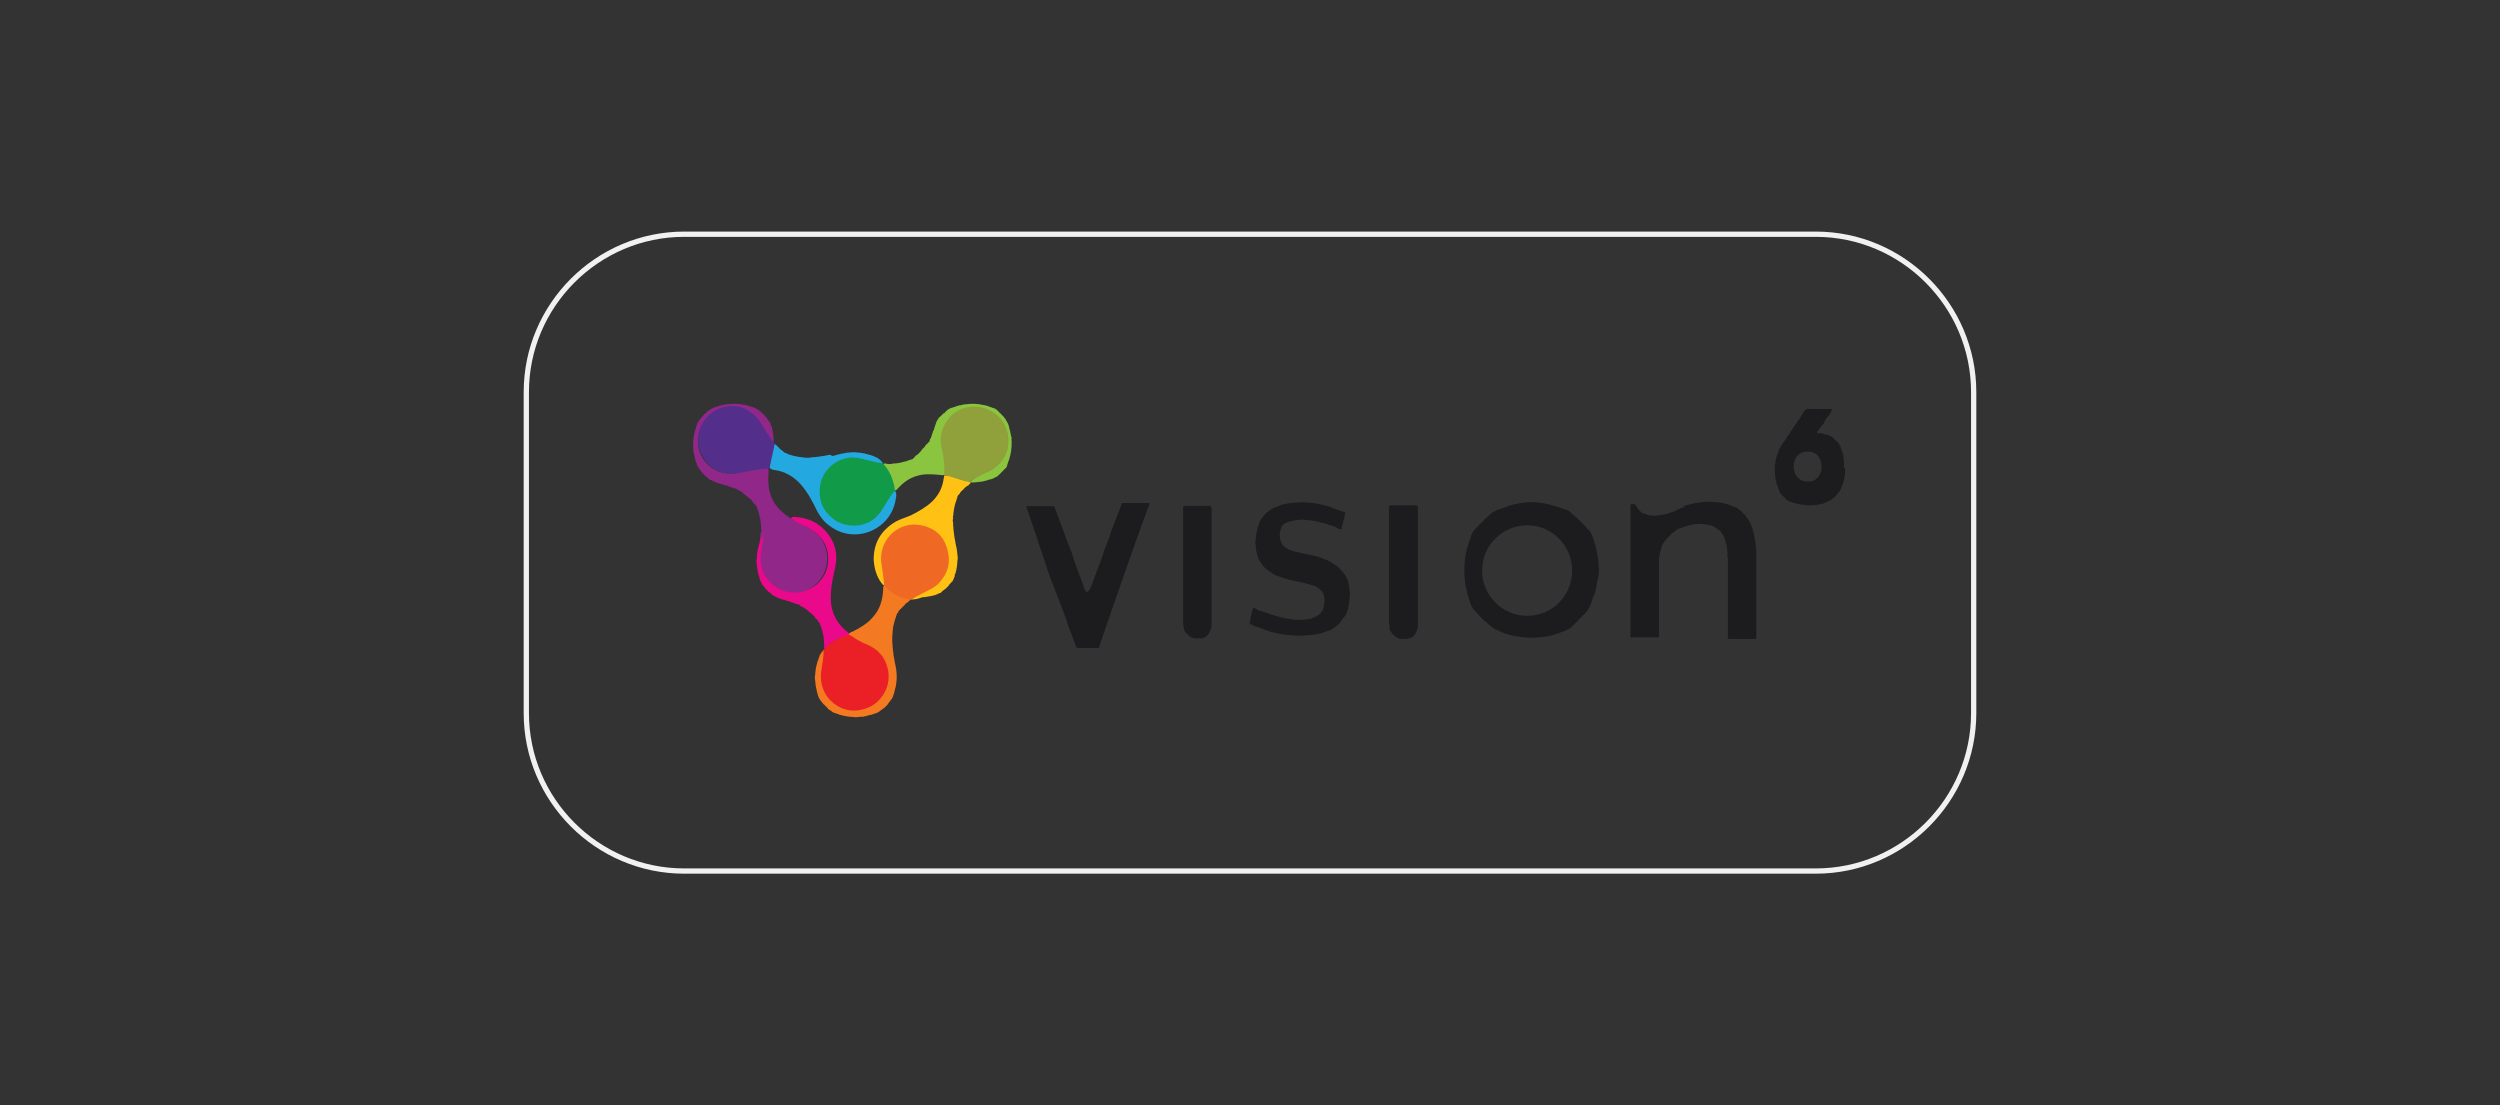 <?xml version="1.0" encoding="utf-8"?>
<!-- Generator: Adobe Illustrator 26.1.0, SVG Export Plug-In . SVG Version: 6.00 Build 0)  -->
<svg version="1.1" id="Layer_1" xmlns="http://www.w3.org/2000/svg" xmlns:xlink="http://www.w3.org/1999/xlink" x="0px" y="0px"
	 viewBox="0 0 475 210" style="enable-background:new 0 0 475 210;" xml:space="preserve">
<rect x="0" y="0" width="475" height="210" fill="#333333" stroke="none"/>
<style type="text/css">
	.st0{fill:none;stroke:#F1F1F1;}
	.st1{fill:#1C1C1E;}
	.st2{fill:#912788;}
	.st3{fill:#EA088B;}
	.st4{fill:#F37A20;}
	.st5{fill:#FFC114;}
	.st6{fill:#8BC540;}
	.st7{fill:#23A8E0;}
	.st8{fill:#532F8B;}
	.st9{fill:#EB2027;}
	.st10{fill:#F06924;}
	.st11{fill:#90A13C;}
	.st12{fill:#119B49;}
</style>
<path class="st0" d="M345,165.5H130c-16.5,0-30-13.5-30-30v-61c0-16.5,13.5-30,30-30h215c16.5,0,30,13.5,30,30v61
	C375,152,361.5,165.5,345,165.5z"/>
<g>
	<path class="st1" d="M202.5,105.9c0.1,0.1,0.1,0.2,0.1,0.3l0,0c0.2,0.1,0,0.3,0.2,0.4l0,0c0.1,0.1,0.1,0.2,0.1,0.3l0,0
		c0.1,0.1,0.1,0.2,0.1,0.3l0,0c0.2,0.1,0,0.3,0.2,0.4l0,0c0.1,0.1,0.1,0.2,0.1,0.3l0,0c0.1,0.1,0.1,0.2,0.1,0.3v0.1
		c0.1,0.1,0,0.2,0.1,0.3l0,0c0.1,0.1,0.1,0.2,0.1,0.3l0,0c0.1,0.1,0.1,0.2,0.1,0.3l0,0l0,0c0.1,0.1,0,0.2,0.1,0.3l0,0
		c0.1,0.1,0.1,0.2,0.1,0.3l0,0c0.1,0.1,0.1,0.2,0.1,0.3l0,0l0,0c0.1,0.1,0.1,0.2,0.1,0.3l0,0c0.1,0.1,0.1,0.2,0.1,0.3l0,0
		c0.2,0.1,0,0.3,0.2,0.4l0,0c0.1,0.1,0.1,0.2,0.1,0.3l0,0c0.1,0.1,0.1,0.2,0.1,0.3l0,0c0.1,0.1,0.1,0.2,0.1,0.3l0,0
		c0.1,0,0.1,0.1,0.1,0.2l0,0c0.2,0.1,0.3,0.3,0.4,0.4l0,0c0.1,0,0.2,0,0.3,0.1l0,0c0.1,0.1,0.3,0,0.4,0.1h0.1c0.2-0.1,0.4,0,0.5-0.1
		l0,0c0.1-0.1,0.2,0,0.2-0.1l0,0c0.1,0,0.1-0.1,0.1-0.1l0,0c0-0.1,0.1-0.1,0.1-0.1l0,0l0.1-0.1l0,0c0.1-0.1,0.1-0.2,0.2-0.2l0,0
		c0.1-0.1,0-0.2,0.1-0.3l0,0c0.1-0.1,0-0.2,0.1-0.3l0,0l0,0c0-0.1,0-0.2,0.1-0.3l0,0c0.1-0.1,0-0.2,0.1-0.3l0,0
		c0.1-0.1,0-0.2,0.1-0.3c0,0,0,0,0-0.1s0-0.2,0.1-0.3l0,0c0.1-0.1,0-0.2,0.1-0.3l0,0c0.1-0.1,0-0.3,0.2-0.4l0,0c0-0.1,0-0.2,0.1-0.3
		l0,0c0.1-0.1,0-0.2,0.1-0.3l0,0c0.1-0.1,0-0.3,0.2-0.4l0,0c0-0.1,0-0.2,0.1-0.3l0,0c0.1-0.1,0-0.2,0.1-0.3l0,0
		c0.1-0.1,0-0.3,0.2-0.4l0,0c0-0.1,0-0.2,0.1-0.3l0,0c0.1-0.1,0-0.2,0.1-0.3l0,0l0,0c0-0.1,0-0.2,0.1-0.3l0,0c0.1-0.1,0-0.2,0.1-0.3
		l0,0c0.1-0.1,0-0.2,0.1-0.3c0,0,0,0,0-0.1s0-0.2,0.1-0.3l0,0c0.1-0.1,0-0.2,0.1-0.3l0,0c0.1-0.1,0.1-0.2,0.1-0.3c0,0,0,0,0-0.1
		s0-0.2,0.1-0.3l0,0c0.1-0.1,0-0.2,0.1-0.3l0,0c0.1-0.1,0-0.3,0.2-0.4l0,0c0-0.1,0-0.2,0.1-0.3l0,0c0.1-0.1,0-0.2,0.1-0.3l0,0
		c0.1-0.1,0-0.3,0.2-0.4l0,0c0-0.1,0-0.2,0.1-0.3l0,0c0.1-0.1,0-0.2,0.1-0.3l0,0l0,0c0-0.1,0-0.2,0.1-0.3l0,0c0.1-0.1,0-0.2,0.1-0.3
		l0,0c0.1-0.1,0.1-0.2,0.1-0.3c0,0,0,0,0-0.1s0-0.2,0.1-0.3l0,0c0.1-0.1,0-0.2,0.1-0.3l0,0c0.1-0.1,0-0.3,0.2-0.4l0,0
		c0-0.1,0-0.2,0.1-0.3l0,0c0.1-0.1,0-0.2,0.1-0.3l0,0c0.1-0.1,0-0.3,0.2-0.4l0,0c0-0.1,0-0.2,0.1-0.3l0,0c0.1-0.1,0-0.2,0.1-0.3l0,0
		c0.1-0.1,0-0.3,0.2-0.4l0,0c0-0.1,0-0.2,0.1-0.3l0,0c0.1-0.1,0.1-0.2,0.1-0.3l0,0c0.1-0.1,0-0.3,0.2-0.4l0,0c0-0.1,0-0.2,0.1-0.3
		l0,0c0.1-0.1,0-0.2,0.1-0.3l0,0l0,0c0-0.1,0-0.2,0.1-0.3l0,0c0.1-0.1,0-0.2,0.1-0.3l0,0c0.1-0.1,0-0.2,0.1-0.3l0,0l0,0
		c0-0.1,0.1-0.1,0.1-0.2c1.7,0,3.4,0,5.1,0c0.1,0.1,0.1,0.3,0,0.4l0,0c-0.1,0.1-0.1,0.2-0.1,0.3l0,0c-0.1,0.1,0,0.3-0.2,0.4l0,0
		c0,0.1,0,0.2-0.1,0.3l0,0c-0.1,0.1,0,0.2-0.1,0.3l0,0c-0.1,0.1-0.1,0.2-0.1,0.3l0,0c-0.1,0.1,0,0.3-0.2,0.4l0,0
		c0,0.1,0,0.2-0.1,0.3l0,0c-0.1,0.1,0,0.2-0.1,0.3l0,0c-0.1,0.1-0.1,0.2-0.1,0.3l0,0c-0.1,0.1,0,0.3-0.2,0.4l0,0
		c0,0.1,0,0.2-0.1,0.3l0,0c-0.1,0.1,0,0.2-0.1,0.3l0,0c-0.1,0.1-0.1,0.2-0.1,0.3l0,0c-0.1,0.1,0,0.3-0.2,0.4l0,0
		c0,0.1,0,0.2-0.1,0.3l0,0c-0.1,0.1,0,0.2-0.1,0.3l0,0c-0.1,0.1-0.1,0.2-0.1,0.3l0,0c-0.1,0.1,0,0.3-0.2,0.4l0,0
		c0,0.1,0,0.2-0.1,0.3l0,0c-0.1,0.1,0,0.2-0.1,0.3l0,0c-0.1,0.1-0.1,0.2-0.1,0.3l0,0c-0.1,0.1,0,0.3-0.2,0.4l0,0
		c0,0.1,0,0.2-0.1,0.3l0,0c-0.1,0.1,0,0.2-0.1,0.3l0,0c-0.1,0.1-0.1,0.2-0.1,0.3l0,0c-0.1,0.1,0,0.3-0.2,0.4l0,0
		c0,0.1,0,0.2-0.1,0.3l0,0c-0.1,0.1,0,0.2-0.1,0.3l0,0c-0.1,0.1-0.1,0.2-0.1,0.3l0,0c-0.1,0.1-0.1,0.2-0.1,0.3c0,0,0,0,0,0.1
		s0,0.2-0.1,0.3l0,0c-0.1,0.1,0,0.2-0.1,0.3l0,0c-0.1,0.1-0.1,0.2-0.1,0.3l0,0c-0.1,0.1,0,0.3-0.2,0.4l0,0c0,0.1,0,0.2-0.1,0.3l0,0
		c-0.1,0.1,0,0.2-0.1,0.3l0,0c-0.1,0.1,0,0.2-0.1,0.3l0,0c-0.1,0.1,0,0.3-0.2,0.4l0,0c0,0.1,0,0.2-0.1,0.3l0,0
		c-0.1,0.1,0,0.2-0.1,0.3l0,0c-0.1,0.1,0,0.2-0.1,0.3l0,0c-0.1,0.1,0,0.3-0.2,0.4l0,0c0,0.1,0,0.2-0.1,0.3l0,0
		c-0.1,0.1,0,0.2-0.1,0.3l0,0c-0.1,0.1,0,0.2-0.1,0.3l0,0c-0.1,0.1-0.1,0.2-0.1,0.3c0,0,0,0,0,0.1s0,0.2-0.1,0.3l0,0
		c-0.1,0.1,0,0.2-0.1,0.3l0,0c-0.1,0.1,0,0.2-0.1,0.3l0,0c-0.1,0.1-0.1,0.2-0.1,0.3c0,0,0,0,0,0.1s0,0.2-0.1,0.3l0,0
		c-0.1,0.1,0,0.2-0.1,0.3l0,0c-0.1,0.1,0,0.2-0.1,0.3l0,0c-0.1,0.1-0.1,0.2-0.1,0.3c0,0,0,0,0,0.1s0,0.2-0.1,0.3l0,0
		c-0.1,0.1,0,0.2-0.1,0.3l0,0c-0.1,0.1,0,0.2-0.1,0.3l0,0c-0.1,0.1-0.1,0.2-0.1,0.3c0,0,0,0,0,0.1s0,0.2-0.1,0.3l0,0
		c-0.1,0.1,0,0.2-0.1,0.3l0,0c-0.1,0.1,0,0.2-0.1,0.3l0,0c-0.1,0.1-0.1,0.2-0.1,0.3l0,0l0,0c0,0.1,0,0.2-0.1,0.3l0,0
		c0,0.1,0,0.2-0.1,0.3l0,0c-0.1,0.1,0,0.2-0.1,0.3l0,0c-0.1,0.1-0.1,0.2-0.1,0.3l0,0l0,0c0,0.1,0,0.2-0.1,0.3l0,0
		c0,0.1,0,0.2-0.1,0.3l0,0c-0.1,0.1,0,0.2-0.1,0.3l0,0c-0.1,0.1-0.1,0.2-0.1,0.3l0,0l0,0c0,0.1,0,0.2-0.1,0.3l0,0
		c0,0.1,0,0.2-0.1,0.3l0,0c-0.1,0.1,0,0.2-0.1,0.3l0,0c-0.1,0.1-0.1,0.2-0.1,0.3l0,0l0,0c0,0.1,0,0.2-0.1,0.3l0,0
		c0,0.1,0,0.2-0.1,0.3l0,0c-0.1,0.1,0,0.2-0.1,0.3l0,0c-0.1,0.1-0.1,0.2-0.1,0.3l0,0l0,0c0,0.1,0,0.2-0.1,0.3l0,0
		c0,0.1,0,0.2-0.1,0.3l0,0c-0.1,0.1,0,0.2-0.1,0.3l0,0c-0.1,0.1-0.1,0.2-0.1,0.3l0,0l0,0c0,0.1,0,0.2-0.1,0.3l0,0
		c0,0.1,0,0.2-0.1,0.3l0,0c-0.1,0.1,0,0.2-0.1,0.3l0,0c0,0.1-0.1,0.1-0.1,0.1c-1.3,0-2.6,0-4,0c-0.1,0-0.1-0.2-0.2-0.2l0,0
		c-0.1-0.1-0.1-0.2-0.1-0.3l0,0c-0.1-0.1-0.1-0.2-0.1-0.3l0,0c-0.1-0.1-0.1-0.2-0.1-0.3l0,0c-0.2-0.1,0-0.3-0.2-0.4l0,0
		c-0.1-0.1-0.1-0.2-0.1-0.3l0,0c-0.1-0.1-0.1-0.2-0.1-0.3l0,0c-0.1-0.1-0.1-0.2-0.1-0.3l0,0c-0.2-0.1,0-0.3-0.2-0.4l0,0
		c-0.1-0.1-0.1-0.2-0.1-0.3l0,0c-0.1-0.1-0.1-0.2-0.1-0.3l0,0c-0.1-0.1-0.1-0.2-0.1-0.3l0,0c-0.2-0.1,0-0.3-0.2-0.4l0,0
		c-0.1-0.1-0.1-0.2-0.1-0.3l0,0c-0.1-0.1-0.1-0.2-0.1-0.3l0,0c-0.1-0.1-0.1-0.2-0.1-0.3V118c-0.1-0.1,0-0.2-0.1-0.3l0,0
		c-0.1-0.1-0.1-0.2-0.1-0.3l0,0c-0.1-0.1-0.1-0.2-0.1-0.3l0,0c-0.1-0.1-0.1-0.2-0.1-0.3l0,0c-0.2-0.1,0-0.3-0.2-0.4l0,0
		c-0.1-0.1-0.1-0.2-0.1-0.3l0,0c-0.1-0.1-0.1-0.2-0.1-0.3l0,0c-0.1-0.1-0.1-0.2-0.1-0.3l0,0c-0.2-0.1,0-0.3-0.2-0.4l0,0
		c-0.1-0.1,0-0.2-0.1-0.3l0,0c-0.1-0.1-0.1-0.2-0.1-0.3l0,0c-0.1-0.1-0.1-0.2-0.1-0.3l0,0c-0.2-0.1,0-0.3-0.2-0.4l0,0
		c-0.1-0.1-0.1-0.2-0.1-0.3l0,0c-0.1-0.1-0.1-0.2-0.1-0.3l0,0c-0.1-0.1-0.1-0.2-0.1-0.3l0,0c-0.2-0.1,0-0.3-0.2-0.4l0,0
		c-0.1-0.1-0.1-0.2-0.1-0.3l0,0c-0.1-0.1-0.1-0.2-0.1-0.3l0,0c-0.1-0.1-0.1-0.2-0.1-0.3l0,0c-0.2-0.1,0-0.3-0.2-0.4l0,0
		c-0.1-0.1,0-0.2-0.1-0.3l0,0c-0.1-0.1-0.1-0.2-0.1-0.3l0,0c-0.1-0.1-0.1-0.2-0.1-0.3l0,0c-0.2-0.1,0-0.3-0.2-0.4l0,0
		c-0.1-0.1,0-0.2-0.1-0.3l0,0c-0.1-0.1-0.1-0.2-0.1-0.3l0,0c-0.1-0.1-0.1-0.2-0.1-0.3l0,0c-0.1-0.1-0.1-0.2-0.1-0.3l0,0l0,0
		c-0.1-0.1,0-0.2-0.1-0.3l0,0c-0.1-0.1-0.1-0.2-0.1-0.3l0,0c-0.1-0.1-0.1-0.2-0.1-0.3l0,0c-0.1-0.1-0.1-0.2-0.1-0.3l0,0l0,0
		c-0.1-0.1,0-0.2-0.1-0.3l0,0c-0.1-0.1-0.1-0.2-0.1-0.3l0,0c-0.1-0.1-0.1-0.2-0.1-0.3l0,0c-0.1-0.1-0.1-0.2-0.1-0.3l0,0l0,0
		c-0.1-0.1,0-0.2-0.1-0.3l0,0c-0.1-0.1-0.1-0.2-0.1-0.3l0,0c-0.1-0.1-0.1-0.2-0.1-0.3l0,0c-0.1-0.1-0.1-0.2-0.1-0.3l0,0l0,0
		c-0.1-0.1,0-0.2-0.1-0.3l0,0c-0.1-0.1-0.1-0.2-0.1-0.3l0,0c-0.1-0.1-0.1-0.2-0.1-0.3l0,0c-0.1-0.1-0.1-0.2-0.1-0.3l0,0l0,0
		c-0.1-0.1,0-0.2-0.1-0.3l0,0c-0.1-0.1-0.1-0.2-0.1-0.3l0,0c-0.1-0.1-0.1-0.2-0.1-0.3l0,0c-0.1-0.1-0.1-0.2-0.1-0.3l0,0l0,0
		c-0.1-0.1,0-0.2-0.1-0.3l0,0c-0.1-0.1-0.1-0.2-0.1-0.3l0,0c-0.1-0.1-0.1-0.2-0.1-0.3l0,0c-0.1-0.1-0.1-0.2-0.1-0.3l0,0l0,0
		c-0.1-0.1,0-0.2-0.1-0.3l0,0c-0.1-0.1-0.1-0.2-0.1-0.3l0,0c-0.1-0.1-0.1-0.2-0.1-0.3l0,0c-0.1-0.1-0.1-0.2-0.1-0.3l0,0l0,0
		c-0.1-0.1,0-0.2-0.1-0.3l0,0c-0.1-0.1-0.1-0.2-0.1-0.3l0,0c-0.1-0.1-0.1-0.2-0.1-0.3l0,0c-0.1-0.1-0.1-0.2-0.1-0.3l0,0l0,0
		c-0.1-0.1,0-0.2-0.1-0.3l0,0c-0.1-0.1-0.1-0.2-0.1-0.3l0,0c-0.1-0.1-0.1-0.2-0.1-0.3l0,0c-0.1-0.1-0.1-0.2-0.1-0.3l0,0l0,0
		c-0.1-0.1,0-0.2-0.1-0.3l0,0c-0.1-0.1-0.1-0.2-0.1-0.3l0,0c-0.1-0.1-0.1-0.2-0.1-0.3l0,0c-0.1-0.1-0.1-0.2-0.1-0.3l0,0l0,0
		c-0.1-0.1,0-0.2-0.1-0.3l0,0c-0.1-0.1-0.1-0.2,0-0.2c1.7,0,3.4,0,5.1,0l0.1,0.1l0,0c0.1,0.1,0,0.2,0.1,0.3l0,0
		c0.1,0.1,0.1,0.2,0.1,0.3l0,0c0.1,0.1,0.1,0.2,0.1,0.3l0,0l0,0c0.1,0.1,0.1,0.2,0.1,0.3l0,0c0.1,0.1,0.1,0.2,0.1,0.3l0,0
		c0.2,0.1,0,0.3,0.2,0.4l0,0c0.1,0.1,0.1,0.2,0.1,0.3l0,0c0.1,0.1,0.1,0.2,0.1,0.3l0,0c0.2,0.1,0,0.3,0.2,0.4l0,0
		c0.1,0.1,0.1,0.2,0.1,0.3l0,0c0.1,0.1,0.1,0.2,0.1,0.3l0,0c0.2,0.1,0,0.3,0.2,0.4l0,0c0.1,0.1,0.1,0.2,0.1,0.3l0,0
		c0.1,0.1,0.1,0.2,0.1,0.3l0,0l0,0c0.1,0.1,0,0.2,0.1,0.3l0,0c0.1,0.1,0.1,0.2,0.1,0.3l0,0c0.1,0.1,0.1,0.2,0.1,0.3l0,0l0,0
		c0.1,0.1,0,0.2,0.1,0.3l0,0c0.1,0.1,0.1,0.2,0.1,0.3l0,0c0.2,0.1,0,0.3,0.2,0.4l0,0c0.1,0.1,0.1,0.3,0.1,0.3
		c0.1,0.1,0.1,0.3,0.1,0.3c0.2,0.1,0,0.3,0.2,0.4l0,0c0.1,0.1,0.1,0.2,0.1,0.3l0,0c0.1,0.1,0.1,0.2,0.1,0.3l0,0
		c0.2,0.1,0,0.3,0.2,0.4l0,0c0.1,0.1,0.1,0.2,0.1,0.3l0,0c0.1,0.1,0.1,0.2,0.1,0.3l0,0l0,0c0.1,0.1,0,0.2,0.1,0.3l0,0
		c0.1,0.1,0.1,0.2,0.1,0.3"/>
	<path class="st1" d="M319.8,96.2L319.8,96.2L319.8,96.2c0.1-0.1,0.3-0.1,0.3-0.1l0,0c0.1-0.1,0.2-0.1,0.3-0.1h0.1
		c0.1-0.1,0.2-0.1,0.3-0.1l0,0c0.1-0.1,0.3,0,0.4-0.1l0,0c0.1-0.1,0.3,0,0.4-0.1l0,0l0,0c0.1-0.1,0.3,0,0.4-0.1h0.1
		c0.2-0.1,0.4,0,0.5-0.1h0.1c0.2-0.1,0.5,0,0.7-0.1c0.1,0,0.1,0,0.2,0c0.7-0.1,1.5-0.1,2.2,0c0.1,0,0.2,0.1,0.3,0
		c0.2,0.1,0.5,0,0.7,0.1h0.1c0.2,0.1,0.4,0,0.5,0.1l0,0l0,0c0.1,0.1,0.3,0,0.4,0.1l0,0c0.1,0.1,0.3,0,0.4,0.1l0,0
		c0.1,0.1,0.3,0,0.4,0.2l0,0c0.1,0,0.2,0,0.3,0.1l0,0c0.1,0.1,0.2,0,0.3,0.1l0,0c0.1,0.1,0.2,0,0.3,0.1l0,0c0.1,0.1,0.2,0,0.3,0.1
		l0,0c0.1,0,0.1,0.1,0.2,0.1l0,0c0.1,0.1,0.2,0.1,0.2,0.2l0,0c0.1,0,0.1,0.1,0.2,0.1l0,0c0.1,0.1,0.2,0,0.2,0.2l0,0
		c0.1,0,0.1,0.1,0.2,0.1l0,0c0.1,0,0.1,0.1,0.1,0.1l0,0c0.1,0,0.1,0.1,0.1,0.1l0,0l0.1,0.1l0,0l0.1,0.1l0,0l0.1,0.1l0,0l0.1,0.1l0,0
		l0.1,0.1l0,0l0.1,0.1l0,0c0.1,0,0.1,0.1,0.1,0.2l0,0c0.1,0.1,0.2,0.3,0.3,0.4l0,0c0.1,0,0.1,0.1,0.1,0.2l0,0c0.1,0,0.1,0.2,0.2,0.2
		l0,0c0.1,0.1,0.1,0.2,0.1,0.2l0,0c0,0.1,0.1,0.1,0.1,0.2l0,0c0.1,0,0.1,0.2,0.1,0.3l0,0c0.1,0.1,0.1,0.2,0.2,0.3v0.1
		c0.1,0.1,0,0.2,0.1,0.3l0,0c0.1,0.1,0.1,0.2,0.1,0.3l0,0c0.1,0.1,0,0.3,0.1,0.4l0,0c0.1,0.1,0,0.3,0.1,0.4l0,0
		c0.1,0.1,0,0.3,0.1,0.4v0.1c0.1,0.1,0,0.3,0.1,0.4v0.1c0.1,0.2,0,0.4,0.1,0.5v0.1c0.1,0.2,0,0.5,0.1,0.7c0,0.1,0,0.1,0,0.2
		c0.2,0.4,0,0.8,0.1,1.2c-0.1,0.3,0,0.6,0,0.9c0,4.8,0,9.7,0,14.5c0,0.2,0,0.5,0,0.7c0,0.1-0.1,0.1-0.1,0.2c-1.6,0-3.1,0-4.7,0
		c-0.7,0-0.6,0-0.6-0.6c0-4.7,0-9.4,0-14c0-0.2,0-0.5,0-0.7c-0.2-0.4,0-0.9-0.1-1.3v-0.1c-0.1-0.2,0-0.5-0.1-0.7v-0.1
		c-0.1-0.1,0-0.3-0.1-0.4v-0.1c-0.1-0.1-0.1-0.2-0.1-0.3V103c-0.1-0.1-0.1-0.2-0.1-0.3l0,0c-0.1-0.1-0.1-0.2-0.1-0.3l0,0
		c-0.1-0.1-0.1-0.2-0.1-0.3l0,0c-0.1-0.1-0.1-0.2-0.1-0.3l0,0c-0.1-0.1-0.2-0.3-0.3-0.4l0,0c-0.1,0-0.1-0.1-0.1-0.2l0,0
		c-0.1,0-0.1-0.1-0.1-0.2l0,0c-0.1,0-0.1-0.1-0.1-0.1l0,0c-0.1,0-0.1-0.1-0.1-0.1l0,0c-0.1,0-0.1-0.1-0.2-0.1l0,0
		c-0.1,0-0.1-0.1-0.2-0.1l0,0c-0.1,0-0.1-0.1-0.1-0.1l0,0c-0.1-0.1-0.2-0.1-0.2-0.2l0,0c-0.1-0.1-0.2,0-0.3-0.2l0,0
		c-0.1,0-0.1-0.1-0.2-0.1l0,0l0,0c-0.1,0-0.2,0-0.3-0.1l0,0c-0.1-0.1-0.2,0-0.3-0.1l0,0h-0.1c-0.1-0.1-0.3,0-0.4-0.1l0,0l0,0
		c-0.2-0.1-0.5,0-0.7-0.1c-0.1,0-0.2-0.1-0.3,0c-0.4-0.1-0.8-0.1-1.2,0c-0.1,0-0.2,0-0.3,0c-0.2,0.1-0.4,0-0.6,0.1l0,0l0,0
		c-0.1,0.1-0.3,0-0.4,0.1l0,0l0,0c-0.1,0.1-0.3,0-0.4,0.1l0,0c-0.1,0.1-0.2,0.1-0.3,0.1l0,0l0,0c-0.1,0.1-0.2,0-0.3,0.1l0,0
		c-0.1,0.1-0.2,0.1-0.3,0.1l0,0c-0.1,0.1-0.2,0.1-0.3,0.1l0,0c-0.1,0.1-0.2,0.1-0.3,0.1l0,0c-0.1,0.1-0.2,0.1-0.3,0.1l0,0
		c-0.1,0.1-0.3,0.2-0.4,0.3l0,0c0,0.1-0.2,0.1-0.2,0.2l0,0c-0.1,0-0.1,0.1-0.2,0.1l0,0c0,0.1-0.1,0.1-0.2,0.1l0,0
		c0,0.1-0.2,0.1-0.2,0.2l0,0c-0.1,0-0.1,0.1-0.1,0.1l0,0c0,0.1-0.1,0.1-0.1,0.1l0,0c0,0.1-0.1,0.1-0.1,0.1l0,0
		c0,0.1-0.1,0.1-0.1,0.1l0,0c0,0.1-0.1,0.1-0.1,0.1l0,0c0,0.1-0.1,0.1-0.1,0.1l0,0c0,0.1-0.1,0.1-0.1,0.1l0,0c0,0.1-0.1,0.1-0.1,0.1
		l0,0c0,0.1-0.1,0.1-0.1,0.1l0,0c0,0.1-0.1,0.1-0.1,0.1l0,0c-0.1,0.1-0.1,0.3-0.3,0.4l0,0c0,0.1-0.1,0.1-0.1,0.2l0,0
		c-0.1,0.1,0,0.2-0.2,0.2l0,0c0,0.1-0.1,0.1-0.1,0.2l0,0c-0.1,0.1-0.1,0.2-0.1,0.3l0,0c-0.1,0.1-0.1,0.2-0.1,0.3l0,0
		c-0.1,0.1,0,0.2-0.1,0.3l0,0l0,0c0,0.1,0,0.2-0.1,0.3l0,0c-0.1,0.1,0,0.3-0.1,0.4l0,0c-0.1,0.2,0,0.4-0.1,0.5v0.1
		c-0.1,0.2-0.1,0.5-0.1,0.7c0,4.7,0,9.4,0,14.1c0,0.2,0.1,0.5-0.1,0.7c-1.7,0-3.5,0-5.2,0c-0.2-0.2-0.1-0.4-0.1-0.6
		c0-8,0-16.1,0-24.1c0-0.2-0.1-0.4,0.1-0.6c0.2,0,0.5,0,0.7,0c0.1,0,0.1,0.2,0.2,0.2l0,0c0,0.1,0.1,0.1,0.1,0.2l0,0
		c0.1,0,0.1,0.2,0.2,0.3l0,0c0.1,0.1,0.2,0.3,0.3,0.4l0,0l0.1,0.1l0,0l0.1,0.1l0,0l0.1,0.1l0,0c0.1,0.1,0.2,0,0.2,0.2l0,0
		c0.1,0,0.1,0.1,0.2,0.1l0,0c0.1,0.1,0.2,0,0.3,0.1l0,0c0.1,0,0.2,0,0.3,0.1l0,0c0.1,0.1,0.2,0,0.3,0.1l0,0l0,0
		c0.1,0.1,0.3,0,0.4,0.1h0.1c0.5,0.1,1.1,0.1,1.6,0h0.1c0.2-0.1,0.4,0,0.6-0.1h0.1c0.1-0.1,0.3,0,0.4-0.1l0,0c0.1-0.1,0.3,0,0.4-0.1
		l0,0c0.1-0.1,0.3,0,0.4-0.1l0,0c0.1-0.1,0.2-0.1,0.3-0.1l0,0c0.1-0.1,0.2-0.1,0.3-0.1l0,0l0,0c0.1-0.1,0.2,0,0.3-0.1l0,0
		c0.1-0.1,0.2,0,0.3-0.1l0,0c0.1,0,0.1-0.1,0.2-0.1l0,0c0-0.1,0.2-0.1,0.3-0.2l0,0c0.1-0.1,0.2-0.1,0.3-0.1l0,0
		c0.1,0,0.1-0.1,0.2-0.1l0,0c0-0.1,0.2-0.1,0.3-0.1l0,0c0.1-0.1,0.2-0.1,0.3-0.1l0,0c0.1-0.1,0.2-0.1,0.3-0.1l0,0
		C319.6,96.2,319.7,96.2,319.8,96.2z"/>
	<path class="st1" d="M303.8,109c0-0.3,0-0.7,0-1c-0.1-0.4,0-0.8-0.1-1.2c0-0.1,0-0.1,0-0.2c-0.1-0.2,0-0.5-0.1-0.7l0,0l0,0
		c-0.1-0.2,0-0.4-0.1-0.6l0,0c-0.1-0.1,0-0.3-0.1-0.4v-0.1c-0.1-0.1,0-0.3-0.1-0.4l0,0c-0.1-0.1,0-0.3-0.1-0.4l0,0
		c-0.1-0.1,0-0.3-0.1-0.4c0-0.1,0-0.2-0.1-0.3l0,0c-0.1-0.1-0.1-0.2-0.1-0.3c0,0,0,0,0-0.1s0-0.2-0.1-0.3c0-0.1,0-0.2-0.1-0.3
		c0-0.1,0-0.2-0.1-0.3c0-0.1,0-0.2-0.1-0.3c0-0.1-0.1-0.1-0.1-0.2l0,0c-0.1-0.1-0.1-0.2-0.1-0.2l0,0c-0.1-0.1,0-0.2-0.1-0.2
		c0-0.1-0.1-0.1-0.1-0.1l0,0c-0.1-0.1-0.1-0.2-0.2-0.2c0-0.1-0.1-0.1-0.1-0.1l0,0c-0.1-0.1-0.1-0.2-0.2-0.2c0-0.1-0.1-0.1-0.1-0.2
		s-0.1-0.1-0.1-0.1l0,0c-0.1,0-0.1-0.2-0.2-0.2c0-0.1-0.1-0.1-0.1-0.1c0-0.1-0.1-0.1-0.1-0.1c0-0.1-0.1-0.1-0.1-0.1l0,0l-0.1-0.1
		l0,0c-0.3-0.4-0.7-0.7-1-1l0,0l-0.1-0.1l0,0l-0.1-0.1c0-0.1-0.1-0.1-0.1-0.1c0-0.1-0.1-0.1-0.1-0.1c-0.1-0.1-0.2-0.2-0.4-0.3
		c0-0.1-0.1-0.1-0.1-0.1c0-0.1-0.2-0.1-0.2-0.2l0,0l-0.1-0.1c-0.1-0.1-0.2-0.1-0.2-0.2l0,0c-0.1,0-0.1-0.1-0.1-0.1
		c-0.1-0.1-0.2-0.1-0.2-0.1l0,0c0,0-0.1-0.1-0.2-0.1c0-0.1-0.2-0.1-0.2-0.1c-0.1-0.1-0.2-0.1-0.3-0.1c-0.1-0.1-0.2-0.1-0.3-0.1l0,0
		c-0.1-0.1-0.2-0.1-0.3-0.1c-0.1-0.1-0.2-0.1-0.3-0.1c-0.1-0.1-0.2-0.1-0.3-0.1l0,0l0,0c-0.1-0.1-0.2,0-0.3-0.1l0,0
		c-0.1-0.1-0.2-0.1-0.3-0.1c-0.1,0-0.3-0.1-0.4-0.1c-2.4-0.8-4.9-0.9-7.4-0.3c-1,0.2-2,0.7-3,1c-0.1,0.1-0.2,0-0.3,0.1
		c-0.1,0-0.2,0-0.2,0.1c-0.1,0-0.1,0.1-0.2,0.1l0,0c-0.1,0.1-0.2,0.1-0.2,0.1l0,0c-0.1,0.1-0.2,0-0.2,0.1c-0.1,0-0.1,0.1-0.2,0.1
		l0,0c-0.1,0.1-0.2,0.1-0.2,0.2c-0.1,0-0.1,0.1-0.1,0.1l0,0c-0.1,0.1-0.2,0-0.2,0.2c-0.1,0-0.1,0.1-0.1,0.1c-0.1,0-0.1,0.1-0.1,0.1
		c-0.1,0.1-0.3,0.1-0.4,0.3c-0.1,0-0.1,0.1-0.1,0.1c-0.1,0-0.1,0.1-0.1,0.1c-0.1,0-0.1,0.1-0.1,0.1l-0.1,0.1l0,0l-0.1,0.1l0,0
		l-0.1,0.1l0,0c-0.1,0.1-0.2,0.2-0.3,0.3l0,0l-0.1,0.1l0,0l-0.1,0.1l0,0l-0.1,0.1l0,0l-0.1,0.1c-0.1,0-0.1,0.1-0.1,0.1
		c-0.1,0-0.1,0.1-0.1,0.1c-0.1,0-0.1,0.2-0.2,0.2l0,0c0,0.1-0.1,0.1-0.1,0.1l0,0c-0.1,0-0.1,0.1-0.1,0.1c-0.1,0-0.1,0.2-0.2,0.2l0,0
		c0,0.1-0.1,0.1-0.1,0.1c-0.1,0.1-0.2,0.3-0.3,0.4c-0.1,0.1-0.1,0.2-0.1,0.2l0,0c0,0.1-0.1,0.1-0.1,0.2c-0.1,0.1-0.1,0.2-0.1,0.2
		c-0.1,0.1-0.1,0.2-0.1,0.3l0,0c-0.1,0.1,0,0.2-0.1,0.3l0,0c-0.1,0.1,0,0.2-0.1,0.3l0,0c-0.1,0.1,0,0.2-0.1,0.3l0,0
		c-0.1,0.1-0.1,0.2-0.1,0.3l0,0c-0.1,0.1-0.1,0.2-0.1,0.3c-0.1,0.1,0,0.3-0.1,0.4l0,0c-0.1,0.1-0.1,0.2-0.1,0.3l0,0l0,0
		c-0.1,0.1-0.1,0.2-0.1,0.3l0,0l0,0c-0.1,0.1,0,0.3-0.1,0.4l0,0c-0.2,0.1,0,0.4-0.1,0.5l0,0c-0.1,0.2,0,0.4-0.1,0.6l0,0l0,0
		c-0.1,0.2,0,0.5-0.1,0.7c0,0.1,0,0.1,0,0.2c-0.1,1-0.1,2.1,0,3.1c0,0.1,0.1,0.1,0,0.2c0.1,0.2,0,0.5,0.1,0.7v0.1
		c0.1,0.2,0,0.4,0.1,0.6l0,0l0,0c0.1,0.1,0,0.3,0.1,0.4l0,0l0,0c0.1,0.1,0,0.3,0.1,0.4l0,0c0.1,0.1,0,0.3,0.1,0.4
		c0,0.1,0,0.2,0.1,0.3c0,0,0,0,0,0.1s0,0.2,0.1,0.3l0,0c0.1,0.1,0,0.2,0.1,0.3l0,0l0,0c0,0.1,0,0.2,0.1,0.3c0,0.1,0,0.2,0.1,0.3
		c0,0.1,0,0.2,0.1,0.3c0,0.1,0,0.2,0.1,0.3c0,0.2,0.1,0.3,0.2,0.4l0,0c0.1,0.1,0.1,0.2,0.1,0.2c0,0.1,0.1,0.1,0.1,0.2l0,0
		c0.1,0.1,0.1,0.2,0.2,0.2c0,0.1,0.1,0.1,0.1,0.1l0,0c0.1,0.1,0.1,0.2,0.2,0.2c0,0.1,0.1,0.1,0.1,0.1l0,0c0.1,0.1,0.1,0.3,0.3,0.4
		c0,0.1,0.1,0.1,0.1,0.1c0,0.1,0.1,0.1,0.1,0.1l0,0l0.1,0.1l0,0c0.1,0.1,0.1,0.3,0.3,0.3c0,0.1,0,0.1,0.1,0.1c0,0.1,0.1,0.1,0.1,0.1
		c0,0.1,0.1,0.1,0.1,0.1c0,0.1,0.1,0.1,0.1,0.1c0,0.1,0.1,0.1,0.1,0.1c0.1,0.2,0.3,0.3,0.5,0.4l0,0c0.1,0,0.1,0.1,0.1,0.1l0,0
		l0.1,0.1c0,0.1,0.1,0.1,0.1,0.1c0,0.1,0.2,0.1,0.2,0.2l0,0c0.1,0,0.1,0.1,0.1,0.1c0,0.1,0.1,0.1,0.2,0.1c0,0.1,0.2,0.1,0.2,0.2l0,0
		c0,0,0.1,0.1,0.2,0.1c0,0.1,0.2,0.1,0.2,0.2l0,0c0,0,0.1,0.1,0.2,0.1c0,0.1,0.2,0.1,0.2,0.1c0.1,0.1,0.2,0.1,0.3,0.1l0,0
		c0.1,0.1,0.2,0,0.2,0.1l0,0c0.1,0,0.1,0.1,0.2,0.1l0,0l0,0c0,0,0.1,0.1,0.2,0.1c0.1,0.2,0.3,0,0.4,0.2l0,0c0.1,0.1,0.2,0,0.3,0.1
		l0,0c0.1,0.1,0.2,0.1,0.3,0.1c0.1,0.1,0.3,0,0.4,0.1l0,0c0.1,0.1,0.2,0.1,0.3,0.1l0,0l0,0c0.1,0.1,0.3,0,0.4,0.1l0,0
		c0.1,0.1,0.3,0,0.4,0.1h0.1l0,0c0.1,0.1,0.3,0,0.4,0.1h0.1l0,0c0.2,0.1,0.4,0,0.5,0.1h0.1l0,0c0.3,0.1,0.6,0,0.8,0.1
		c0.1,0,0.2,0,0.2,0c0.8,0.1,1.6,0.1,2.5,0c0.1,0,0.2,0,0.2,0c0.3-0.1,0.6,0,0.8-0.1l0,0h0.1c0.2-0.1,0.4,0,0.5-0.1l0,0h0.1
		c0.2-0.1,0.4,0,0.5-0.1l0,0c0.1-0.1,0.3,0,0.4-0.1l0,0l0,0c0.1,0,0.2,0,0.3-0.1l0,0l0,0c0.1,0,0.2,0,0.3-0.1l0,0
		c0.1-0.1,0.3,0,0.4-0.1l0,0c0.1-0.1,0.2,0,0.3-0.1l0,0c0.1-0.1,0.3,0,0.4-0.2c0.1,0,0.2,0,0.3-0.1c0.1,0,0.2,0,0.3-0.1
		c0.1,0,0.2,0,0.3-0.1c0.1,0,0.1-0.1,0.2-0.1l0,0c0.1-0.1,0.2-0.1,0.2-0.1l0,0c0.1-0.1,0.2,0,0.2-0.1c0.1-0.1,0.3-0.1,0.4-0.3
		c0.1,0,0.1-0.1,0.1-0.1l0,0c0-0.1,0.2-0.1,0.2-0.2c0.1,0,0.1-0.1,0.1-0.1l0,0c0.1-0.1,0.2,0,0.2-0.2c0.1,0,0.1-0.1,0.1-0.1
		c0.1,0,0.1-0.1,0.1-0.1l0,0c0.1,0,0.1-0.1,0.1-0.1l0,0c0.1-0.1,0.3-0.1,0.3-0.3c0.1,0,0.1-0.1,0.1-0.1c0.1,0,0.1-0.1,0.1-0.1
		c0.1,0,0.1-0.1,0.1-0.1c0.1,0,0.1-0.1,0.1-0.1c0.1,0,0.1-0.1,0.1-0.1c0.1,0,0.1-0.1,0.1-0.1c0.1,0,0.1-0.1,0.1-0.1
		c0.1,0,0.1-0.1,0.1-0.1c0.1-0.1,0.2-0.3,0.3-0.3l0,0l0.1-0.1l0,0l0.1-0.1c0.1,0,0.1-0.1,0.1-0.1c0.1,0,0.1-0.2,0.2-0.2l0,0
		c0-0.1,0.1-0.1,0.1-0.1c0.1,0,0.1-0.1,0.1-0.2c0.1,0,0.1-0.2,0.2-0.2l0,0c0,0,0.1-0.1,0.1-0.2c0.1,0,0.1-0.2,0.1-0.2
		c0.1-0.1,0.2-0.3,0.2-0.4c0.1-0.1,0.1-0.2,0.1-0.2c0.1-0.1,0.1-0.2,0.1-0.3l0,0c0.1-0.1,0.1-0.2,0.1-0.3l0,0
		c0.1-0.1,0.1-0.2,0.1-0.3l0,0c0.1-0.1,0.1-0.2,0.1-0.3c0.1-0.1,0.1-0.2,0.1-0.3c0.2-0.1,0-0.3,0.2-0.4l0,0c0.1-0.1,0.1-0.2,0.1-0.3
		l0,0l0,0c0.1-0.1,0.1-0.2,0.1-0.3l0,0l0,0c0.1-0.1,0-0.3,0.1-0.4l0,0c0.1-0.1,0-0.3,0.1-0.4l0,0l0,0c0.1-0.2,0-0.4,0.1-0.5V111
		c0.1-0.2,0-0.4,0.1-0.6c0-0.1,0-0.1,0-0.2C303.8,109.9,303.6,109.4,303.8,109z M290.2,117c-4.7,0-8.6-3.8-8.6-8.6
		c0-5,4.1-8.6,8.6-8.6c4.7,0,8.5,3.9,8.5,8.6C298.7,113.2,294.9,117,290.2,117z"/>
	<path class="st1" d="M264,119c0-0.1,0-0.1,0-0.2c-0.1-0.2-0.1-0.4-0.1-0.6c0-7.2,0-14.3,0-21.5c0-0.2-0.1-0.4,0.1-0.6l0,0
		c0.1-0.1,0.2-0.1,0.3-0.1c1.5,0,3.1,0,4.6,0c0.4,0,0.5,0.1,0.5,0.5c0,7.5,0,15.1,0,22.6c0,0.1,0,0.2-0.1,0.3l0,0
		c-0.1,0.1,0,0.3-0.1,0.4l0,0c-0.1,0.1,0,0.2-0.1,0.3l0,0c0,0.1-0.1,0.1-0.1,0.2l0,0c-0.1,0.1,0,0.2-0.2,0.2l0,0
		c0,0.1-0.1,0.1-0.1,0.2l0,0c0,0.1-0.1,0.1-0.1,0.1l0,0c-0.1,0.2-0.2,0.2-0.4,0.3l0,0c-0.1,0.1-0.2,0.1-0.3,0.1l0,0
		c-0.1,0.1-0.2,0.1-0.3,0.1l0,0c-0.2,0.2-0.4,0-0.5,0.1c-0.3,0-0.5,0-0.8,0c-0.1-0.1-0.3,0-0.5-0.1l0,0c-0.1-0.1-0.3,0-0.4-0.2l0,0
		c-0.1,0-0.1-0.1-0.2-0.1l0,0c-0.1-0.1-0.2-0.1-0.2-0.2l0,0c-0.1,0-0.1-0.1-0.2-0.1l0,0c-0.1,0-0.1-0.1-0.1-0.1l0,0l-0.1-0.1l0,0
		c-0.1,0-0.1-0.1-0.1-0.2l0,0c-0.1,0-0.1-0.2-0.2-0.2l0,0c0-0.1-0.1-0.1-0.1-0.2l0,0c-0.2-0.1,0-0.3-0.2-0.4l0,0
		C264,119.3,264,119.2,264,119z"/>
	<path class="st1" d="M237.3,119.1L237.3,119.1c0.1-0.2,0-0.4,0.1-0.5v-0.1c0.1-0.1,0-0.3,0.1-0.4V118c0.1-0.1,0-0.3,0.1-0.4v-0.1
		c0.1-0.1,0-0.3,0.1-0.4V117c0.1-0.1,0-0.3,0.1-0.4v-0.1c0.1-0.1,0-0.3,0.1-0.4l0,0l0,0c0.1-0.1,0-0.3,0.1-0.4l0,0l0,0
		c0-0.1,0.1-0.2,0.2-0.2l0,0c0.1,0.1,0.2,0,0.3,0.1l0,0c0.1,0.1,0.2,0,0.3,0.2l0,0c0.1,0,0.1,0.1,0.2,0.1l0,0
		c0.1,0.1,0.2,0.1,0.3,0.1l0,0c0.1,0.1,0.2,0,0.3,0.1l0,0c0.1,0.1,0.2,0,0.3,0.1l0,0c0.1,0,0.2,0,0.3,0.1l0,0c0.1,0,0.2,0,0.3,0.1
		l0,0c0.1,0,0.2,0,0.3,0.1l0,0c0.1,0,0.2,0,0.3,0.1l0,0c0.1,0,0.2,0,0.3,0.1l0,0c0.1,0.1,0.2,0,0.3,0.1l0,0c0.1,0.1,0.2,0,0.3,0.1
		l0,0l0,0c0.1,0,0.2,0,0.3,0.1l0,0c0.1,0.1,0.3,0,0.4,0.1l0,0c0.1,0,0.2,0,0.3,0.1h0.1c0.1,0,0.2,0,0.3,0.1h0.1
		c0.1,0.1,0.3,0,0.4,0.1l0,0l0,0c0.1,0.1,0.3,0,0.5,0.1l0,0l0,0c0.2,0.1,0.4,0,0.6,0.1l0,0l0,0c0.2,0.1,0.5,0,0.7,0.1
		c0.1,0,0.2,0.1,0.3,0c0.6,0.1,1.3,0.1,1.9,0c0.1,0,0.1,0,0.2,0c0.2-0.1,0.5,0,0.7-0.1l0,0c0.1-0.1,0.3,0,0.4-0.1l0,0l0,0
		c0.1-0.1,0.2-0.1,0.3-0.1l0,0c0.1-0.2,0.3,0,0.4-0.2l0,0c0.1,0,0.1-0.1,0.2-0.1l0,0c0-0.1,0.2-0.1,0.3-0.2l0,0
		c0-0.1,0.1-0.1,0.2-0.1l0,0c0.1-0.2,0.3-0.2,0.3-0.3l0,0c0.1-0.1,0.2-0.3,0.3-0.4l0,0c0-0.1,0.1-0.1,0.1-0.2l0,0
		c0.1-0.1,0.1-0.2,0.1-0.3l0,0c0.1-0.1,0-0.3,0.1-0.4l0,0c0.1-0.1,0-0.3,0.1-0.4c0-0.1,0.1-0.1,0-0.2c0.1-0.4,0.1-0.8,0-1.1v-0.1
		c-0.1-0.1,0-0.3-0.1-0.4l0,0c-0.1-0.1,0-0.2-0.1-0.3l0,0c0,0-0.1-0.1-0.1-0.2l0,0c-0.1,0-0.1-0.2-0.2-0.2l0,0l-0.1-0.1l0,0
		c-0.1,0-0.1-0.1-0.1-0.1l0,0c-0.1,0-0.1-0.1-0.1-0.1l0,0c-0.1,0-0.1-0.1-0.1-0.1l0,0c-0.1-0.1-0.3-0.1-0.4-0.3l0,0
		c-0.1-0.1-0.3-0.2-0.4-0.2l0,0c-0.1-0.1-0.2-0.1-0.3-0.1l0,0c-0.1-0.1-0.2,0-0.3-0.1l0,0c-0.1-0.1-0.2-0.1-0.3-0.1l0,0l0,0
		c-0.1,0-0.2,0-0.3-0.1l0,0c-0.1-0.1-0.3,0-0.4-0.1l0,0c-0.1-0.1-0.3,0-0.4-0.1l0,0c-0.1-0.1-0.3,0-0.4-0.1l0,0
		c-0.1-0.1-0.3,0-0.4-0.1l0,0H247c-0.1-0.1-0.3,0-0.4-0.1l0,0h-0.1c-0.1-0.1-0.3,0-0.4-0.1l0,0H246c-0.1-0.1-0.3,0-0.4-0.1l0,0l0,0
		c-0.1-0.1-0.3,0-0.4-0.1l0,0c-0.1-0.1-0.3,0-0.4-0.1l0,0c-0.1-0.1-0.3,0-0.4-0.1l0,0c-0.1-0.1-0.2,0-0.3-0.1l0,0l0,0
		c-0.1,0-0.2,0-0.3-0.1l0,0c-0.1-0.1-0.2,0-0.3-0.1l0,0c-0.1-0.1-0.2-0.1-0.3-0.1l0,0c-0.1-0.1-0.2-0.1-0.3-0.1l0,0
		c-0.1-0.1-0.2-0.1-0.3-0.1l0,0c-0.1-0.1-0.2,0-0.3-0.1l0,0c-0.1-0.1-0.2,0-0.3-0.2l0,0c-0.1,0-0.1-0.1-0.2-0.1l0,0
		c-0.1-0.1-0.2,0-0.2-0.2l0,0c-0.1,0-0.1-0.1-0.2-0.1l0,0c-0.1-0.1-0.3-0.1-0.4-0.3l0,0c-0.1,0-0.1-0.1-0.2-0.1l0,0
		c-0.1,0-0.1-0.1-0.1-0.1l0,0l-0.1-0.1l0,0c-0.2-0.1-0.4-0.3-0.5-0.5l0,0l-0.1-0.1l0,0l-0.1-0.1l0,0c-0.1,0-0.1-0.1-0.1-0.2l0,0
		c-0.1,0-0.1-0.2-0.2-0.2l0,0c0-0.1-0.1-0.1-0.1-0.2l0,0c-0.1-0.1-0.1-0.2-0.2-0.2l0,0c0-0.1-0.1-0.1-0.1-0.2l0,0
		c-0.1,0-0.1-0.2-0.1-0.3l0,0c-0.1-0.1-0.1-0.2-0.1-0.3l0,0l0,0c-0.1-0.1,0-0.2-0.1-0.3l0,0c-0.1-0.1,0-0.3-0.1-0.4l0,0
		c-0.1-0.1,0-0.3-0.1-0.4l0,0l0,0c-0.1-0.2,0-0.5-0.1-0.7c0-0.1,0-0.1,0-0.2c-0.1-0.5-0.1-0.9,0-1.4c0-0.1,0-0.2,0-0.2
		c0.1-0.2,0-0.5,0.1-0.7v-0.1c0.1-0.2,0-0.4,0.1-0.5l0,0c0.1-0.1,0-0.3,0.1-0.4l0,0c0.1-0.1,0-0.3,0.1-0.4l0,0
		c0.1-0.1,0-0.2,0.1-0.3l0,0c0.1-0.1,0.1-0.2,0.1-0.3l0,0c0.1-0.1,0-0.2,0.1-0.3l0,0c0.1-0.1,0-0.2,0.2-0.3l0,0
		c0-0.1,0.1-0.1,0.1-0.2l0,0c0.1-0.1,0-0.2,0.2-0.2l0,0c0-0.1,0.1-0.1,0.1-0.2l0,0c0-0.1,0.1-0.1,0.1-0.1l0,0
		c0.1-0.1,0.1-0.3,0.3-0.4l0,0c0-0.1,0.1-0.1,0.1-0.1l0,0c0-0.1,0.1-0.1,0.1-0.1l0,0c0-0.1,0.1-0.1,0.1-0.1l0,0
		c0.1-0.2,0.3-0.2,0.4-0.3l0,0l0.1-0.1l0,0c0-0.1,0.1-0.1,0.2-0.1l0,0c0-0.1,0.2-0.1,0.2-0.2l0,0c0-0.1,0.1-0.1,0.2-0.1l0,0
		c0-0.1,0.2-0.1,0.3-0.2l0,0c0.1-0.1,0.2-0.1,0.3-0.1l0,0c0.1-0.1,0.2-0.1,0.3-0.1l0,0c0.1-0.1,0.2-0.1,0.3-0.1l0,0
		c0.1-0.2,0.3,0,0.4-0.2l0,0c0.1-0.1,0.2-0.1,0.3-0.1h0.1c0.1-0.1,0.2-0.1,0.3-0.1l0,0l0,0c0.1-0.1,0.3,0,0.4-0.1h0.1
		c0.2-0.1,0.4,0,0.5-0.1h0.1c0.3-0.1,0.6,0,0.8-0.1c0.1,0,0.2,0,0.4,0c0.7-0.1,1.5-0.1,2.2,0c0.1,0,0.2,0.1,0.3,0
		c0.3,0.1,0.6,0,0.8,0.1l0,0l0,0c0.2,0.1,0.4,0,0.6,0.1h0.1c0.1,0.1,0.3,0,0.4,0.1h0.1c0.1,0.1,0.3,0,0.4,0.1l0,0l0,0
		c0.1,0,0.2,0,0.3,0.1h0.1c0.1,0.1,0.3,0,0.4,0.1l0,0c0.1,0,0.2,0,0.3,0.1c0,0,0,0,0.1,0s0.2,0,0.3,0.1l0,0c0.1,0.1,0.3,0,0.4,0.2
		l0,0c0.1,0,0.2,0,0.3,0.1l0,0c0.1,0.1,0.2,0,0.3,0.1l0,0c0.1,0.1,0.2,0.1,0.3,0.1l0,0c0.1,0.1,0.2,0.1,0.3,0.1l0,0
		c0.1,0.1,0.2,0.1,0.3,0.1l0,0c0.1,0.1,0.2,0.1,0.3,0.1l0,0c0.1,0.1,0.2,0.1,0.3,0.1l0,0c0.1,0.1,0.2,0,0.3,0.1l0,0
		c0.1,0,0.1,0.1,0.1,0.2l0,0c-0.1,0.1,0,0.3-0.1,0.4V98c-0.1,0.1,0,0.3-0.1,0.4l0,0l0,0c-0.1,0.1,0,0.3-0.1,0.4l0,0l0,0
		c-0.1,0.1,0,0.3-0.1,0.4l0,0l0,0c-0.1,0.1,0,0.3-0.1,0.4l0,0l0,0c-0.1,0.1,0,0.3-0.1,0.4l0,0c-0.1,0.1,0,0.4-0.1,0.5l0,0
		c-0.1,0.1-0.2,0.1-0.4,0l0,0c-0.1-0.1-0.2,0-0.3-0.1l0,0c-0.1-0.1-0.2,0-0.3-0.2l0,0c-0.1,0-0.1-0.1-0.2-0.1l0,0
		c-0.1-0.1-0.2-0.1-0.3-0.1l0,0c-0.1-0.1-0.2-0.1-0.3-0.1l0,0c-0.1-0.1-0.2-0.1-0.3-0.1l0,0l0,0c-0.1,0-0.2,0-0.3-0.1l0,0
		c-0.1,0-0.2,0-0.3-0.1l0,0c-0.1-0.1-0.2,0-0.3-0.1l0,0c-0.1-0.1-0.3,0-0.4-0.1l0,0c-0.1-0.1-0.3,0-0.4-0.1l0,0
		c-0.1-0.1-0.3,0-0.4-0.1l0,0c-0.1-0.1-0.3,0-0.4-0.1l0,0c-0.1-0.1-0.4,0-0.5-0.1l0,0c-0.2-0.1-0.4,0-0.5-0.1h-0.1h-0.1
		c-0.2-0.1-0.5,0-0.8-0.1c-0.1,0-0.2-0.1-0.3,0c-0.4-0.1-0.8-0.1-1.2,0c-0.1,0-0.2,0-0.3,0c-0.2,0.1-0.5,0-0.7,0.1l0,0l0,0
		c-0.1,0.1-0.3,0-0.4,0.1l0,0c-0.1,0.1-0.3,0-0.4,0.1l0,0c-0.1,0.1-0.2,0.1-0.3,0.1l0,0c-0.1,0.1-0.2,0.1-0.3,0.1l0,0
		c0,0-0.1,0.1-0.2,0.1l0,0c0,0.1-0.1,0.1-0.2,0.1l0,0c-0.1,0.2-0.3,0.3-0.4,0.4l0,0c0,0.1-0.1,0.1-0.1,0.2l0,0
		c-0.1,0.1-0.1,0.2-0.1,0.3l0,0c-0.1,0.1,0,0.2-0.1,0.3l0,0l0,0c-0.1,0.1,0,0.3-0.1,0.4c0,0.1-0.1,0.1,0,0.2c-0.1,0.3-0.1,0.5,0,0.8
		c0,0.1,0,0.1,0,0.2c0.1,0.1,0,0.3,0.1,0.4l0,0c0.1,0.1,0.1,0.2,0.1,0.3l0,0c0.1,0.1,0.1,0.2,0.1,0.2l0,0c0,0,0.1,0.1,0.1,0.2l0,0
		c0.1,0,0.1,0.1,0.1,0.2l0,0c0.1,0,0.1,0.1,0.1,0.1l0,0c0.1,0,0.1,0.1,0.1,0.1l0,0c0.1,0,0.1,0.1,0.2,0.1l0,0
		c0.1,0.1,0.3,0.2,0.4,0.3l0,0c0.1,0.1,0.2,0,0.3,0.2l0,0c0.1,0,0.2,0,0.3,0.1l0,0c0.1,0,0.2,0,0.3,0.1l0,0c0.1,0.1,0.2,0,0.3,0.1
		l0,0c0.1,0.1,0.3,0,0.4,0.1l0,0c0.1,0.1,0.3,0,0.4,0.1l0,0c0.1,0.1,0.3,0,0.4,0.1l0,0c0.1,0.1,0.3,0,0.4,0.1h0.1
		c0.1,0.1,0.3,0,0.4,0.1h0.1c0.1,0.1,0.3,0,0.4,0.1h0.1c0.1,0.1,0.3,0,0.4,0.1l0,0c0.1,0.1,0.3,0,0.4,0.1h0.1c0.1,0.1,0.3,0,0.4,0.1
		l0,0c0.1,0.1,0.3,0,0.4,0.1l0,0c0.1,0,0.2,0,0.3,0.1l0,0l0,0c0.1,0,0.2,0,0.3,0.1l0,0c0.1,0.1,0.2,0,0.3,0.1l0,0
		c0.1,0.1,0.3,0,0.4,0.2l0,0c0.1,0,0.2,0,0.3,0.1l0,0c0.1,0,0.2,0,0.3,0.1l0,0c0.1,0,0.2,0,0.3,0.1l0,0c0.1,0,0.1,0.1,0.2,0.1l0,0
		c0.1,0.1,0.2,0.1,0.2,0.1l0,0c0.1,0.1,0.2,0,0.3,0.2l0,0c0.1,0,0.1,0.1,0.2,0.1l0,0c0.1,0.1,0.2,0.1,0.2,0.2l0,0
		c0.1,0,0.1,0.1,0.2,0.1l0,0c0.1,0.1,0.3,0.1,0.4,0.3l0,0c0.1,0,0.1,0.1,0.2,0.1l0,0c0.1,0,0.1,0.1,0.1,0.1l0,0l0.1,0.1l0,0l0.1,0.1
		l0,0l0.1,0.1l0,0l0.1,0.1l0,0l0.1,0.1l0,0l0.1,0.1l0,0c0.1,0,0.1,0.1,0.1,0.1l0,0c0.1,0,0.1,0.1,0.1,0.2l0,0c0.1,0,0.1,0.2,0.2,0.2
		l0,0c0,0,0.1,0.1,0.1,0.2l0,0c0.1,0,0.1,0.2,0.2,0.2l0,0c0.1,0.1,0,0.2,0.1,0.2l0,0c0,0.1,0.1,0.1,0.1,0.2l0,0
		c0.2,0.1,0,0.3,0.2,0.4l0,0c0.1,0.1,0.1,0.2,0.1,0.3l0,0c0.1,0.1,0,0.3,0.1,0.4l0,0c0.1,0.1,0,0.3,0.1,0.4l0,0l0,0
		c0.1,0.2,0,0.5,0.1,0.7c0,0.1,0,0.2,0,0.2c0.1,0.6,0.1,1.1,0,1.7c0,0.1,0,0.2,0,0.2c-0.1,0.2,0,0.5-0.1,0.7v0.1
		c-0.1,0.2,0,0.4-0.1,0.5l0,0c-0.1,0.1,0,0.3-0.1,0.4l0,0l0,0c0,0.1,0,0.2-0.1,0.3l0,0c-0.1,0.1,0,0.2-0.1,0.3l0,0l0,0
		c0,0.1-0.1,0.1-0.1,0.2c0,0-0.1,0,0,0.1c0,0.1,0,0.2-0.2,0.3l0,0c0,0.1-0.1,0.1-0.1,0.2l0,0c-0.1,0.1,0,0.2-0.2,0.2l0,0
		c0,0.1-0.1,0.1-0.1,0.2l0,0c-0.1,0.1-0.1,0.2-0.2,0.2l0,0c0,0.1-0.1,0.1-0.1,0.2l0,0c0,0.1-0.1,0.1-0.1,0.1l0,0
		c-0.1,0.2-0.2,0.4-0.4,0.5l0,0c0,0.1-0.1,0.1-0.1,0.1l0,0c-0.1,0.2-0.3,0.3-0.5,0.4l0,0l-0.1,0.1l0,0c0,0.1-0.1,0.1-0.2,0.1l0,0
		c0,0.1-0.2,0.1-0.2,0.2l0,0c0,0.1-0.1,0.1-0.2,0.1l0,0c0,0.1-0.2,0.1-0.3,0.2l0,0c-0.1,0.1-0.2,0.1-0.3,0.1l0,0
		c-0.1,0.1-0.2,0.1-0.3,0.1l0,0c-0.1,0.1-0.2,0-0.3,0.1l0,0c-0.1,0.1-0.2,0.1-0.3,0.1l0,0c-0.1,0.1-0.2,0.1-0.3,0.1l0,0l0,0
		c-0.1,0.1-0.2,0.1-0.3,0.1l0,0c-0.1,0.1-0.3,0-0.4,0.1l0,0l0,0c-0.1,0.1-0.3,0-0.4,0.1h-0.1l0,0c-0.1,0.1-0.3,0-0.5,0.1
		c-0.1,0-0.1,0-0.2,0c-0.2,0.1-0.5,0-0.7,0.1c-0.1,0-0.2,0-0.2,0c-1.1,0.1-2.2,0.1-3.2,0c-0.1,0-0.2-0.1-0.3,0
		c-0.2-0.1-0.5,0-0.7-0.1c-0.1,0-0.1-0.1-0.2,0c-0.2-0.1-0.4,0-0.6-0.1l0,0l0,0c-0.1-0.1-0.3,0-0.4-0.1l0,0H243
		c-0.1-0.1-0.3,0-0.4-0.1l0,0h-0.1c-0.1-0.1-0.3,0-0.4-0.1l0,0c-0.1-0.1-0.3,0-0.4-0.1l0,0l0,0c-0.1,0-0.2,0-0.3-0.1l0,0l0,0
		c-0.1,0-0.2,0-0.3-0.1l0,0c-0.1-0.1-0.3,0-0.4-0.1l0,0c-0.1-0.1-0.2,0-0.3-0.1l0,0c-0.1-0.1-0.3,0-0.4-0.2l0,0
		c-0.1,0-0.2,0-0.3-0.1l0,0c-0.1-0.1-0.2,0-0.3-0.1l0,0c-0.1-0.1-0.2,0-0.3-0.1l0,0c-0.1-0.1-0.2,0-0.3-0.1l0,0
		c-0.1-0.1-0.2,0-0.3-0.1l0,0c-0.1-0.1-0.2,0-0.3-0.1l0,0c-0.1-0.1-0.2,0-0.3-0.2l0,0c-0.1,0-0.1-0.1-0.2-0.1l0,0
		c-0.1-0.1-0.2-0.1-0.2-0.1l0,0C237.3,119.3,237.2,119.2,237.3,119.1z"/>
	<path class="st1" d="M350.4,88.3c-0.1-0.4,0-0.8-0.1-1.1v-0.1c-0.1-0.2,0-0.4-0.1-0.6l0,0l0,0c0-0.1,0-0.2-0.1-0.3v-0.1
		c0-0.1,0-0.2-0.1-0.3l0,0l0,0c0-0.1,0-0.2-0.1-0.3c0-0.1,0-0.2-0.1-0.3c-0.1-0.1,0-0.2-0.1-0.3c0-0.1,0-0.2-0.1-0.2
		c0-0.1-0.1-0.1-0.1-0.2c-0.1-0.1-0.1-0.3-0.3-0.4c0-0.1-0.1-0.1-0.1-0.1c0-0.1-0.1-0.1-0.1-0.1l0,0l-0.1-0.1l0,0l-0.1-0.1l0,0
		l-0.1-0.1l0,0l-0.1-0.1l0,0l-0.1-0.1c0-0.1-0.1-0.1-0.1-0.1c0-0.1-0.2-0.1-0.2-0.2l0,0c-0.1,0-0.1-0.1-0.1-0.1
		c-0.1-0.1-0.2-0.1-0.2-0.1l0,0c-0.1-0.1-0.2,0-0.2-0.1l0,0c-0.1-0.1-0.2,0-0.3-0.1l0,0c-0.1-0.1-0.2-0.1-0.3-0.1l0,0
		c-0.1-0.1-0.3,0-0.4-0.1l0,0c-0.1-0.1-0.3-0.1-0.5-0.1l0,0l0,0c-0.3-0.2-0.7,0-1-0.1l0,0l0,0l0,0v-0.1c0,0,0.1-0.1,0.1-0.2
		c0.1,0,0.1-0.2,0.2-0.2l0,0c0.1,0,0.1-0.1,0.1-0.2c0.1,0,0.1-0.2,0.1-0.2c0.1-0.1,0.1-0.2,0.2-0.2l0,0c0-0.1,0.1-0.1,0.1-0.1
		c0.1-0.1,0.1-0.2,0.1-0.2l0,0l0.1-0.1c0.1,0,0.1-0.2,0.2-0.2l0,0c0,0,0.1-0.1,0.1-0.2c0.1,0,0.1-0.2,0.1-0.2l0,0
		c0,0,0.1-0.1,0.1-0.2c0.1,0,0.1-0.2,0.1-0.2c0.1,0,0.1-0.1,0.1-0.2c0.1,0,0.1-0.2,0.2-0.2l0,0c0.1-0.1,0.2-0.3,0.3-0.4
		c0.1-0.1,0.1-0.2,0.2-0.2l0,0c0-0.1,0.1-0.1,0.1-0.2c0.1-0.1,0.1-0.2,0.1-0.2l0,0c0,0,0.1-0.1,0.1-0.2c0.1,0,0.1-0.2,0.1-0.2
		c0.1-0.5-0.2-0.3-0.4-0.3c-1,0-2,0-3,0c-0.5,0-1-0.1-1.5,0.1l0,0c-0.1,0-0.1,0.1-0.1,0.1c-0.1,0-0.1,0.2-0.2,0.2l0,0
		c0,0-0.1,0.1-0.1,0.2c-0.1,0-0.1,0.2-0.1,0.2c-0.1,0-0.1,0.1-0.1,0.2c-0.1,0-0.1,0.2-0.2,0.2l0,0c-0.1,0-0.1,0.1-0.1,0.2
		c-0.1,0-0.1,0.2-0.1,0.2c-0.1,0.1-0.2,0.3-0.3,0.4c-0.1,0.1-0.1,0.2-0.2,0.2l0,0c0,0.1-0.1,0.1-0.1,0.2c-0.1,0.1-0.1,0.2-0.1,0.2
		l0,0c0,0-0.1,0.1-0.1,0.2c-0.1,0-0.1,0.2-0.2,0.2l0,0c0,0-0.1,0.1-0.1,0.2c-0.1,0-0.1,0.2-0.2,0.2l0,0c0,0-0.1,0.1-0.1,0.2
		c-0.1,0-0.1,0.2-0.1,0.2c-0.1,0-0.1,0.1-0.1,0.2c-0.1,0-0.1,0.2-0.2,0.2l0,0c-0.1,0-0.1,0.1-0.1,0.2c-0.1,0-0.1,0.2-0.1,0.2
		c-0.1,0.1-0.2,0.3-0.3,0.4c-0.1,0.1-0.1,0.2-0.2,0.2l0,0c0,0.1-0.1,0.1-0.1,0.2c-0.1,0.1-0.1,0.2-0.1,0.2l0,0c0,0-0.1,0.1-0.1,0.2
		c-0.1,0-0.1,0.2-0.2,0.2l0,0c0,0-0.1,0.1-0.1,0.2c-0.1,0-0.1,0.2-0.2,0.2l0,0c0,0-0.1,0.1-0.1,0.2c-0.1,0-0.1,0.2-0.1,0.2
		c-0.1,0-0.1,0.1-0.1,0.2c-0.1,0-0.1,0.2-0.2,0.2l0,0c-0.1,0.1-0.1,0.2-0.1,0.2l0,0c0,0-0.1,0.1-0.1,0.2c-0.1,0-0.1,0.2-0.1,0.3
		c-0.1,0.1-0.1,0.2-0.1,0.3c-0.2,0.1,0,0.3-0.2,0.4l0,0c-0.1,0.1-0.1,0.2-0.1,0.3c-0.1,0.1,0,0.3-0.1,0.4l0,0
		c-0.1,0.1-0.1,0.3-0.1,0.4l0,0l0,0c-0.1,0.2,0,0.4-0.1,0.6v0.1c-0.2,0.4,0,0.8-0.1,1.2c0.1,0.4,0,0.8,0.1,1.2v0.1
		c0.1,0.2,0,0.4,0.1,0.6l0,0l0,0c0.1,0.1,0,0.3,0.1,0.4l0,0c0.1,0.1,0,0.3,0.1,0.4c0,0.1,0,0.2,0.1,0.3l0,0c0.1,0.1,0.1,0.2,0.1,0.3
		l0,0c0.1,0.1,0.1,0.2,0.1,0.3l0,0c0.1,0.1,0.1,0.2,0.1,0.3c0.1,0.1,0,0.2,0.1,0.2c0,0.1,0.1,0.1,0.1,0.2l0,0
		c0.1,0.1,0.1,0.3,0.3,0.4c0,0.1,0.1,0.1,0.1,0.1c0,0.1,0.1,0.1,0.1,0.1l0,0l0.1,0.1l0,0l0.1,0.1l0,0l0.1,0.1l0,0l0.1,0.1l0,0
		l0.1,0.1c0,0.1,0.1,0.1,0.1,0.1c0.1,0.1,0.2,0.2,0.4,0.3c0,0.1,0.1,0.1,0.2,0.1c0,0.1,0.2,0.1,0.2,0.1c0.1,0.1,0.2,0.1,0.3,0.1l0,0
		c0.1,0.1,0.2,0.1,0.3,0.1l0,0c0.1,0.1,0.2,0.1,0.3,0.1c0.1,0.1,0.3,0,0.4,0.1l0,0c0.1,0.1,0.3,0,0.4,0.1l0,0c0.2,0.1,0.4,0,0.5,0.1
		h0.1h0.1c0.2,0.1,0.5,0,0.7,0.1c0.5,0,1,0,1.4,0c0.2-0.1,0.5,0,0.7-0.1l0,0h0.1c0.1-0.1,0.3,0,0.4-0.1l0,0h0.1
		c0.1-0.1,0.3,0,0.4-0.1c0.1,0,0.2,0,0.3-0.1l0,0c0.1-0.1,0.3,0,0.4-0.2c0.1,0,0.2,0,0.3-0.1c0.1,0,0.1-0.1,0.2-0.1l0,0
		c0.1-0.1,0.2-0.1,0.2-0.1c0.1-0.1,0.3-0.1,0.4-0.3c0.1,0,0.1-0.1,0.1-0.1c0.2-0.1,0.4-0.2,0.5-0.4c0.1,0,0.1-0.1,0.1-0.1
		c0.2-0.1,0.3-0.3,0.4-0.5l0.1-0.1c0.1-0.1,0.2-0.2,0.3-0.4c0.1-0.1,0.1-0.2,0.1-0.2l0,0c0-0.1,0.1-0.1,0.1-0.2
		c0.1-0.1,0.1-0.2,0.1-0.3c0.1-0.1,0.1-0.2,0.1-0.3c0.2-0.1,0-0.3,0.2-0.4l0,0c0.1-0.1,0-0.3,0.1-0.4l0,0c0.1-0.1,0-0.3,0.1-0.4
		v-0.1c0.1-0.1,0-0.3,0.1-0.4c0-0.1,0-0.1,0-0.2c0.1-0.3,0-0.7,0.1-1C350.3,88.7,350.3,88.5,350.4,88.3z M345.9,89.8
		c-0.4,1.1-1.2,1.7-2.4,1.7c-1.2,0-2.1-0.6-2.5-1.7c-0.3-0.9-0.3-1.7,0.1-2.6c0.5-1,1.3-1.4,2.4-1.4s1.9,0.5,2.3,1.5
		c0.2,0.4,0.3,0.9,0.3,1.4C346.1,89.1,346.1,89.5,345.9,89.8z"/>
	<path class="st1" d="M227.8,121.3c-0.3,0-0.5,0-0.8,0c-0.1-0.1-0.3,0-0.4-0.1l0,0c-0.1-0.1-0.3,0-0.4-0.2l0,0
		c-0.2-0.1-0.3-0.1-0.4-0.3l0,0c-0.1,0-0.1-0.1-0.1-0.1l0,0l-0.1-0.1l0,0l-0.1-0.1l0,0c-0.1,0-0.1-0.1-0.1-0.1l0,0
		c-0.1,0-0.1-0.2-0.2-0.2l0,0c0-0.1-0.1-0.1-0.1-0.2l0,0c-0.1-0.1-0.1-0.2-0.1-0.3l0,0l0,0c-0.1-0.1,0-0.3-0.1-0.4v-0.1
		c-0.1-0.2-0.1-0.5-0.1-0.7c0-7.2,0-14.3,0-21.5c0-0.2-0.1-0.5,0.1-0.7l0,0c0.1-0.1,0.3-0.1,0.4-0.1c1.5,0,2.9,0,4.4,0
		c0.4,0,0.5,0.1,0.5,0.5c0,7.4,0,14.9,0,22.3c0,0.1,0,0.3-0.1,0.4v0.1c-0.1,0.1,0,0.3-0.2,0.4l0,0c0,0.1,0,0.2-0.1,0.3l0,0
		c0,0.1-0.1,0.1-0.1,0.2l0,0c-0.1,0.1-0.1,0.3-0.3,0.4l0,0c0,0.1-0.1,0.1-0.1,0.1l0,0c0,0.1-0.2,0.1-0.2,0.2l0,0
		c-0.1,0-0.1,0.1-0.2,0.1l0,0c-0.1,0.1-0.2,0.1-0.3,0.1l0,0c-0.1,0.1-0.2,0.1-0.3,0.1l0,0C228.2,121.3,228,121.2,227.8,121.3z"/>
	<path class="st2" d="M146.5,80.7L146.5,80.7c0.1,0.2,0.1,0.3,0.1,0.4l0,0c0.1,0.1,0.1,0.2,0.1,0.3v0.1c0.1,0.1,0,0.3,0.1,0.4l0,0
		c0.1,0.2,0,0.4,0.1,0.5v0.1c0.1,0.3,0,0.6,0.1,0.8c0,0.3-0.1,0.7,0,1h-0.1c-0.6-0.4-0.9-1-1.3-1.6c-0.5-0.7-0.9-1.5-1.3-2.2
		c-1.3-2.2-3.9-3.4-6.4-2.9c-2.8,0.5-4.7,2.5-5.2,5.1c-0.8,4.2,3,8.4,8,7c1.4-0.4,2.8-0.6,4.3-0.8c0.3,0,0.6,0,0.9,0.1
		c0.1,0,0.1,0.1,0.1,0.1c0.1,0.9-0.1,1.7,0,2.6c0.1,3,1.6,5.1,4.1,6.7c1,0.6,2,1.2,3.1,1.7c2.7,1.1,4.3,3.9,3.9,6.9
		c-0.3,2.8-2.6,5.1-5.3,5.7c-3.6,0.7-7.1-1.7-7.8-5.4c-0.1-0.7-0.1-1.4,0-2.1c0.2-1.3,0.4-2.5,0.5-3.8c0-0.1,0.1-0.2,0.1-0.3l0,0
		c0.1-0.2,0.1-0.5,0-0.7c0-0.2,0-0.3,0-0.5c-0.1-0.3,0-0.6-0.1-0.8c0-0.1,0-0.1,0-0.2c-0.1-0.2,0-0.4-0.1-0.5l0,0
		c-0.1-0.1,0-0.3-0.1-0.4v-0.1c-0.1-0.1-0.1-0.2-0.1-0.3v-0.1c-0.1-0.1,0-0.2-0.1-0.3l0,0c-0.1-0.1-0.1-0.2-0.1-0.3l0,0
		c-0.1-0.1-0.1-0.2-0.1-0.3l0,0c-0.1-0.1-0.1-0.2-0.1-0.3l0,0c-0.1-0.1,0-0.2-0.1-0.2l0,0c0-0.1-0.1-0.1-0.1-0.1l0,0
		c-0.1,0-0.1-0.2-0.2-0.2l0,0c0-0.1-0.1-0.1-0.1-0.1l0,0l-0.1-0.1l0,0c-0.1,0-0.1-0.1-0.1-0.2l0,0c-0.2-0.1-0.3-0.3-0.4-0.5l0,0
		l-0.1-0.1l0,0c-0.2-0.1-0.4-0.2-0.5-0.4l0,0c-0.1,0-0.1-0.1-0.2-0.1l0,0c-0.1,0-0.1-0.1-0.1-0.1l0,0c-0.1,0-0.1-0.1-0.1-0.1l0,0
		c-0.1-0.1-0.2,0-0.2-0.2l0,0c-0.1,0-0.1-0.1-0.2-0.1l0,0c-0.1,0-0.1-0.1-0.1-0.1l0,0c-0.1-0.1-0.2-0.1-0.2-0.2l0,0
		c-0.1,0-0.1-0.1-0.2-0.1l0,0c-0.1-0.1-0.2-0.1-0.2-0.1l0,0c-0.1-0.1-0.2,0-0.3-0.2l0,0c-0.1,0-0.1-0.1-0.2-0.1l0,0
		c-0.1-0.1-0.2-0.1-0.2-0.1l0,0c-0.1-0.1-0.2-0.1-0.3-0.1l0,0c-0.1-0.1-0.2,0-0.3-0.1l0,0c-0.1-0.1-0.2,0-0.3-0.1l0,0
		c-0.1-0.1-0.2,0-0.3-0.1l0,0c-0.1-0.1-0.2,0-0.3-0.1l0,0c-0.1-0.1-0.2-0.1-0.3-0.1l0,0c-0.1-0.1-0.2-0.1-0.3-0.1l0,0l0,0
		c-0.1,0-0.2,0-0.3-0.1l0,0c-0.1-0.1-0.2,0-0.3-0.1l0,0c-0.1-0.1-0.3,0-0.4-0.1l0,0c-0.1-0.1-0.2,0-0.3-0.1l0,0l0,0
		c-0.1,0-0.2,0-0.3-0.1l0,0c-0.1-0.1-0.2,0-0.3-0.1l0,0l0,0c-0.1,0-0.1-0.1-0.2-0.1l0,0l0,0c-0.1,0-0.1-0.1-0.2-0.1l0,0l0,0
		c-0.1,0-0.1-0.1-0.2-0.1l0,0c-0.1-0.1-0.2-0.1-0.3-0.1l0,0c-0.1,0-0.1-0.1-0.2-0.1l0,0c-0.1-0.1-0.2-0.1-0.2-0.2l0,0
		c-0.1,0-0.1-0.1-0.1-0.1l0,0c-0.1-0.1-0.3-0.1-0.4-0.3l0,0c-0.1,0-0.1-0.1-0.1-0.1l0,0c-0.1,0-0.1-0.1-0.1-0.1l0,0
		c-0.1,0-0.1-0.1-0.1-0.1l0,0c-0.1,0-0.1-0.1-0.1-0.1l0,0c-0.1,0-0.1-0.1-0.1-0.1l0,0c-0.1,0-0.1-0.1-0.1-0.1l0,0
		c-0.1,0-0.1-0.1-0.1-0.1l0,0c-0.1-0.1-0.2-0.3-0.3-0.4l0,0c0,0-0.1-0.1-0.1-0.2l0,0c-0.1,0-0.1-0.2-0.2-0.2l0,0
		c0-0.1-0.1-0.1-0.1-0.2l0,0c-0.1-0.1-0.1-0.2-0.2-0.3l0,0c-0.1-0.1-0.1-0.2-0.1-0.3l0,0c-0.1-0.1,0-0.2-0.1-0.3l0,0
		c-0.1-0.1-0.1-0.2-0.1-0.3l0,0c-0.1-0.1-0.1-0.2-0.1-0.3l0,0c-0.1-0.1,0-0.3-0.1-0.4l0,0c-0.1-0.1,0-0.3-0.1-0.4v-0.1
		c-0.1-0.1,0-0.3-0.1-0.4v-0.1c-0.2-0.3,0-0.6-0.1-0.9c0-0.4,0-0.7,0-1.1c0.1-0.3,0-0.6,0.1-0.8V83c0.1-0.2,0-0.4,0.1-0.5l0,0
		c0.1-0.1,0-0.3,0.1-0.4c0,0,0,0,0-0.1s0-0.2,0.1-0.3l0,0c0.1-0.1,0.1-0.2,0.1-0.3v-0.1c0.1-0.1,0-0.2,0.1-0.3l0,0
		c0.1-0.1,0-0.2,0.1-0.3l0,0c0.1-0.1,0-0.2,0.1-0.3l0,0c0-0.1,0.1-0.1,0.1-0.2l0,0c0.1-0.1,0.1-0.2,0.2-0.2l0,0
		c0-0.1,0.1-0.1,0.1-0.2l0,0c0.1-0.1,0-0.2,0.2-0.2l0,0c0-0.1,0.1-0.1,0.1-0.2l0,0c0-0.1,0.1-0.1,0.1-0.1l0,0l0.1-0.1l0,0
		c0.2-0.3,0.5-0.6,0.8-0.8l0,0l0.1-0.1l0,0c0-0.1,0.1-0.1,0.1-0.1l0,0c0-0.1,0.1-0.1,0.2-0.1l0,0c0-0.1,0.2-0.1,0.2-0.2l0,0
		c0,0,0.1-0.1,0.2-0.1l0,0c0-0.1,0.2-0.1,0.3-0.2l0,0c0.1-0.1,0.2-0.1,0.2-0.1l0,0c0.1,0,0.1-0.1,0.2-0.1h0.1c0.1,0,0.1-0.1,0.2-0.1
		h0.1c0.1-0.1,0.2,0,0.3-0.1l0,0c0.1-0.1,0.2-0.1,0.3-0.1l0,0c0.1-0.1,0.3,0,0.4-0.1l0,0c0.1-0.1,0.3,0,0.4-0.1h0.1
		c0.2-0.1,0.4,0,0.5-0.1h0.1c0.8-0.1,1.6-0.1,2.5,0h0.1c0.2,0.1,0.4,0,0.5,0.1h0.1c0.1,0.1,0.3,0,0.4,0.1l0,0c0.1,0.1,0.3,0,0.4,0.1
		l0,0c0.1,0.1,0.2,0,0.3,0.1l0,0c0.1,0.1,0.2,0.1,0.3,0.1c0,0,0,0,0.1,0s0.1,0.1,0.2,0.1c0,0,0,0,0.1,0s0.1,0.1,0.2,0.1l0,0
		c0.1,0.1,0.2,0.1,0.2,0.1l0,0c0.1,0.1,0.2,0,0.3,0.2l0,0c0.1,0,0.1,0.1,0.2,0.1l0,0c0.1,0.1,0.2,0,0.2,0.2l0,0
		c0.1,0,0.1,0.1,0.2,0.1l0,0c0.1,0,0.1,0.1,0.1,0.1l0,0l0.1,0.1l0,0c0.3,0.2,0.5,0.4,0.6,0.6l0,0c0,0.1,0.1,0.1,0.1,0.1l0,0
		c0,0.1,0.1,0.1,0.1,0.1l0,0l0.1,0.1l0,0c0.1,0,0.1,0.1,0.1,0.2l0,0c0.1,0,0.1,0.2,0.2,0.2l0,0c0,0,0.1,0.1,0.1,0.2l0,0
		c0.1,0.1,0.1,0.2,0.2,0.2l0,0c0,0,0.1,0.1,0.1,0.2l0,0c0.1,0,0.1,0.2,0.1,0.3l0,0c0.1,0.1,0.1,0.2,0.1,0.3l0,0
		C146.5,80.4,146.5,80.6,146.5,80.7z"/>
	<path class="st3" d="M145,101.1c0.1,1.3-0.2,2.5-0.4,3.8c-0.3,2.1,0.1,4,1.6,5.6c1.2,1.3,2.7,2,4.5,2.1c1.6,0.1,3.1-0.5,4.4-1.5
		c1.2-1,2-2.4,2.2-4c0.2-2-0.2-3.7-1.6-5.2c-0.7-0.8-1.5-1.3-2.5-1.8c-1-0.4-2-0.9-2.9-1.6c0.1-0.3,0.4-0.3,0.7-0.3
		c3,0.2,5.3,1.5,6.9,4.1c1,1.7,1.2,3.6,0.8,5.4c-0.3,1.5-0.7,3-0.8,4.6c-0.3,3,0.5,5.6,2.9,7.6c0.2,0.1,0.4,0.3,0.5,0.4
		c0,0.1,0,0.1,0,0.2c-0.3,0.4-0.9,0.5-1.3,0.6c-1.1,0.4-2.1,1-2.9,1.8c-0.1,0.1-0.2,0.3-0.5,0.3c-0.1,0-0.1-0.1,0-0.2
		c0-0.2,0-0.3,0-0.5c-0.1-0.4,0-0.8-0.1-1.2c0-0.1,0-0.2,0-0.2c-0.1-0.2,0-0.4-0.1-0.5v-0.1c-0.1-0.1-0.1-0.2-0.1-0.3v-0.1
		c-0.1-0.1,0-0.3-0.1-0.4l0,0c-0.1-0.1-0.1-0.2-0.1-0.3v-0.1c-0.1-0.1,0-0.2-0.1-0.2l0,0c-0.1-0.1,0-0.2-0.1-0.3l0,0
		c-0.1-0.1-0.1-0.1-0.1-0.2v-0.1c0-0.1-0.1-0.1-0.1-0.1l0,0c-0.1-0.1-0.1-0.2-0.2-0.3l0,0c0,0-0.1-0.1-0.1-0.2l0,0
		c-0.1,0-0.1-0.2-0.2-0.2l0,0c0-0.1-0.1-0.1-0.1-0.1l0,0c-0.1,0-0.1-0.1-0.1-0.1l0,0c-0.1,0-0.1-0.1-0.1-0.2l0,0
		c-0.3-0.3-0.5-0.5-0.8-0.8l0,0c-0.1,0-0.1-0.1-0.2-0.1l0,0c-0.1,0-0.1-0.1-0.1-0.1l0,0c-0.1,0-0.1-0.1-0.1-0.1l0,0l-0.1-0.1l0,0
		c-0.1-0.1-0.2-0.1-0.2-0.2l0,0c-0.1,0-0.1-0.1-0.2-0.1l0,0c-0.1-0.1-0.3-0.2-0.4-0.3l0,0l-0.1-0.1c0,0,0,0-0.1,0s-0.1-0.1-0.2-0.1
		l0,0c-0.1-0.1-0.2,0-0.3-0.2l0,0c-0.1,0-0.1-0.1-0.1-0.1l0,0l0,0c-0.1,0-0.1-0.1-0.2-0.1l0,0c-0.1-0.1-0.2-0.1-0.3-0.1l0,0
		c-0.1-0.1-0.2,0-0.3-0.1l0,0c-0.1-0.1-0.2,0-0.3-0.1l0,0c-0.1-0.1-0.2,0-0.3-0.1l0,0c-0.1-0.1-0.2,0-0.3-0.1l0,0
		c-0.1-0.1-0.2-0.1-0.3-0.1l0,0c-0.1-0.1-0.2-0.1-0.3-0.1l0,0l0,0c-0.1,0-0.2,0-0.3-0.1l0,0c-0.1-0.1-0.2,0-0.3-0.1l0,0
		c-0.1-0.1-0.3,0-0.4-0.1l0,0c-0.1-0.1-0.2,0-0.3-0.1l0,0l0,0c-0.1,0-0.2,0-0.3-0.1l0,0c-0.1-0.1-0.2,0-0.3-0.1l0,0l0,0
		c-0.1,0-0.1-0.1-0.2-0.1l0,0l0,0c-0.1,0-0.1-0.1-0.2-0.1l0,0l0,0c-0.1,0-0.1-0.1-0.2-0.1l0,0c-0.1-0.1-0.2-0.1-0.2-0.1l0,0
		c-0.1-0.1-0.3-0.1-0.4-0.3l0,0c-0.1,0-0.1-0.1-0.1-0.1l0,0c-0.1-0.1-0.2-0.1-0.2-0.2l0,0c-0.1,0-0.1-0.1-0.2-0.1l0,0
		c-0.1,0-0.1-0.1-0.1-0.1l0,0c-0.1,0-0.1-0.1-0.1-0.1l0,0c-0.1,0-0.1-0.1-0.1-0.1l0,0l-0.1-0.1l0,0l-0.1-0.1l0,0
		c-0.1,0-0.1-0.1-0.1-0.1l0,0c-0.1,0-0.1-0.1-0.1-0.1l0,0c-0.1,0-0.1-0.1-0.1-0.2l0,0c-0.1,0-0.1-0.2-0.2-0.2l0,0
		c0-0.1-0.1-0.1-0.1-0.1l0,0c-0.1,0-0.1-0.1-0.1-0.2l0,0c-0.1,0-0.1-0.2-0.2-0.3l0,0c-0.1-0.1-0.1-0.2-0.1-0.2l0,0
		c0-0.1-0.1-0.1-0.1-0.2l0,0c-0.1-0.1-0.1-0.2-0.1-0.3l0,0c-0.1-0.1-0.1-0.2-0.1-0.3v-0.1c-0.1-0.1,0-0.2-0.1-0.3l0,0
		c-0.1-0.1-0.1-0.2-0.1-0.3V109c-0.1-0.1-0.1-0.2-0.1-0.3v-0.1c-0.1-0.1,0-0.3-0.1-0.4v-0.1c-0.1-0.2,0-0.5-0.1-0.7
		c0-0.1,0-0.2,0-0.3c-0.1-0.3-0.1-0.7,0-1c0-0.2,0.1-0.3,0-0.5c0.1-0.2,0-0.4,0.1-0.6v-0.1c0.1-0.2,0-0.4,0.1-0.5l0,0
		c0.1-0.1,0-0.3,0.1-0.4l0,0c0.1-0.1,0-0.3,0.1-0.4l0,0c0.1-0.1,0-0.2,0.1-0.3l0,0c0.1-0.1,0.1-0.2,0.1-0.3l0,0
		c0.1-0.1,0.1-0.2,0.1-0.3l0,0c0.1-0.1,0.1-0.2,0.1-0.3l0,0c0.1-0.1,0-0.2,0.2-0.3l0,0c0-0.1,0.1-0.1,0.1-0.2l0,0
		c0.1-0.1,0-0.2,0.2-0.2l0,0c0-0.1,0.1-0.1,0.1-0.2l0,0c0-0.1,0.1-0.1,0.1-0.1l0,0C144.8,101.3,144.9,101.2,145,101.1z"/>
	<path class="st4" d="M161.2,120.6L161.2,120.6c0.2-0.4,0.5-0.5,0.8-0.6c1.4-0.7,2.8-1.5,3.8-2.7c1.4-1.5,1.9-3.3,2-5.3
		c0-0.2,0-0.5,0.1-0.7c0.2-0.1,0.4,0,0.5,0.2c1.2,1.3,2.8,1.9,4.5,2.2c0.1,0,0.1,0.1,0.1,0.2v0.1c-0.1,0-0.1,0.1-0.2,0.1l0,0
		c0,0.1-0.2,0.1-0.2,0.2l0,0l-0.1,0.1l0,0c0,0.1-0.1,0.1-0.2,0.1l0,0c0,0.1-0.2,0.1-0.2,0.2l0,0c-0.1,0-0.1,0.1-0.1,0.1l0,0
		l-0.1,0.1l0,0c0,0.1-0.1,0.1-0.1,0.1l0,0c0,0.1-0.1,0.1-0.1,0.1l0,0c0,0.1-0.1,0.1-0.1,0.1l0,0c0,0.1-0.1,0.1-0.1,0.1l0,0
		c0,0.1-0.1,0.1-0.1,0.1l0,0c0,0.1-0.1,0.1-0.1,0.1l0,0c0,0.1-0.1,0.1-0.1,0.1l0,0c0,0.1-0.1,0.1-0.1,0.1l0,0l-0.1,0.1l0,0
		c-0.1,0.1-0.1,0.2-0.2,0.2l0,0c0,0.1-0.1,0.1-0.1,0.2l0,0c-0.1,0.1,0,0.2-0.2,0.3l0,0c0,0.1-0.1,0.1-0.1,0.2l0,0
		c-0.1,0.1,0,0.2-0.1,0.3l0,0c-0.1,0.1,0,0.2-0.1,0.3l0,0c-0.1,0.1,0,0.2-0.1,0.3l0,0c-0.1,0.1,0,0.2-0.1,0.3l0,0
		c-0.1,0.1,0,0.3-0.1,0.4l0,0c-0.1,0.1,0,0.3-0.1,0.4l0,0c-0.1,0.1,0,0.3-0.1,0.4v0.1c-0.1,0.2,0,0.5-0.1,0.7c0,0.1,0,0.1,0,0.2
		c-0.1,0.9-0.1,1.8,0,2.7c0,0.1,0,0.2,0,0.2c0.1,0.3,0,0.5,0.1,0.8v0.1c0.1,0.2,0,0.5,0.1,0.7v0.1c0.1,0.1,0,0.3,0.1,0.4v0.1
		c0.1,0.2,0,0.4,0.1,0.5v0.1c0.1,0.1,0,0.3,0.1,0.4v0.1c0.1,0.1,0,0.3,0.1,0.4v0.1c0.1,0.1,0,0.3,0.1,0.4c0,0.1,0,0.1,0,0.2
		c0.1,0.8,0.1,1.6,0,2.3v0.1c-0.1,0.2,0,0.4-0.1,0.5v0.1c-0.1,0.1,0,0.3-0.1,0.4l0,0c-0.1,0.1,0,0.3-0.1,0.4l0,0
		c-0.1,0.1,0,0.2-0.1,0.3c0,0,0,0,0,0.1s0,0.2-0.1,0.3l0,0c-0.1,0.1,0,0.2-0.1,0.3l0,0c-0.1,0.1,0,0.2-0.1,0.3l0,0
		c0,0.1-0.1,0.1-0.1,0.2l0,0c-0.1,0.1-0.1,0.2-0.2,0.2l0,0c0,0.1-0.1,0.1-0.1,0.2l0,0c-0.1,0.1-0.1,0.2-0.2,0.2l0,0
		c0,0.1-0.1,0.1-0.1,0.2l0,0c0,0.1-0.1,0.1-0.1,0.1l0,0c-0.1,0.1-0.1,0.3-0.3,0.4l0,0c0,0.1-0.1,0.1-0.1,0.1l0,0
		c0,0.1-0.1,0.1-0.1,0.1l0,0c0,0.1-0.1,0.1-0.1,0.1l0,0c0,0.1-0.1,0.1-0.1,0.1l0,0c-0.1,0.2-0.3,0.2-0.4,0.3l0,0l-0.1,0.1l0,0
		c0,0.1-0.1,0.1-0.2,0.1l0,0c0,0.1-0.2,0.1-0.2,0.2l0,0c0,0-0.1,0.1-0.2,0.1l0,0c0,0.1-0.2,0.1-0.3,0.2l0,0
		c-0.1,0.1-0.2,0.1-0.3,0.1l0,0c-0.1,0.1-0.2,0.1-0.3,0.1l0,0c-0.1,0.1-0.2,0.1-0.3,0.1l0,0c-0.1,0.1-0.2,0.1-0.3,0.1l0,0
		c-0.1,0.1-0.3,0-0.4,0.1l0,0c-0.1,0.1-0.3,0-0.4,0.1l0,0c-0.1,0.2-0.4,0-0.5,0.1l0,0c-0.2,0.2-0.5,0-0.7,0.1c-0.1,0-0.2,0-0.3,0
		c-0.4,0.1-0.8,0.1-1.2,0c-0.1,0-0.2,0-0.4,0c-0.2-0.1-0.5,0-0.7-0.1l0,0h-0.1c-0.1-0.1-0.3,0-0.4-0.1l0,0h-0.1
		c-0.1,0-0.2,0-0.3-0.1l0,0h-0.1c-0.1-0.1-0.2,0-0.3-0.1l0,0l0,0c-0.1,0-0.2,0-0.3-0.1l0,0c-0.1-0.1-0.2,0-0.3-0.1l0,0
		c-0.1-0.1-0.2,0-0.3-0.1l0,0c-0.1-0.1-0.2,0-0.3-0.1l0,0c-0.1,0-0.1-0.1-0.2-0.1l0,0c-0.1-0.1-0.2,0-0.2-0.2l0,0
		c-0.1,0-0.1-0.1-0.2-0.1l0,0c-0.1-0.1-0.3-0.1-0.4-0.3l0,0c-0.1,0-0.1-0.1-0.1-0.1l0,0c-0.1,0-0.1-0.1-0.1-0.1l0,0l-0.1-0.1l0,0
		l-0.1-0.1l0,0l-0.1-0.1l0,0l-0.1-0.1l0,0l-0.1-0.1l0,0l-0.1-0.1l0,0c-0.1,0-0.1-0.1-0.1-0.1l0,0c-0.1,0-0.1-0.2-0.2-0.2l0,0
		c0-0.1-0.1-0.1-0.1-0.1l0,0c0,0-0.1-0.1-0.1-0.2l0,0c-0.1,0-0.1-0.2-0.2-0.2l0,0c0,0-0.1-0.1-0.1-0.2l0,0c-0.1,0-0.1-0.2-0.2-0.3
		l0,0c-0.1-0.1-0.1-0.2-0.1-0.3l0,0c-0.1-0.1-0.1-0.2-0.1-0.3l0,0c-0.1-0.1-0.1-0.2-0.1-0.3v-0.1c-0.1-0.1-0.1-0.2-0.1-0.3v-0.1
		c-0.1-0.1,0-0.2-0.1-0.3v-0.1c-0.1-0.1,0-0.3-0.1-0.4v-0.1c-0.1-0.2,0-0.5-0.1-0.7c0-0.1,0-0.2,0-0.2c-0.1-0.4-0.1-0.9,0-1.3
		c0-0.1,0-0.2,0-0.3c0.1-0.2,0-0.4,0.1-0.6c0-0.1,0-0.1,0-0.2c0.1-0.1,0-0.3,0.1-0.4l0,0c0.1-0.1,0-0.3,0.1-0.4l0,0
		c0.1-0.1,0-0.3,0.1-0.4l0,0c0.1-0.1,0-0.2,0.1-0.3l0,0c0.1-0.1,0.1-0.2,0.1-0.3l0,0c0.1-0.1,0.1-0.2,0.1-0.3l0,0
		c0.1-0.1,0.1-0.2,0.1-0.3l0,0c0.1-0.1,0-0.2,0.2-0.3l0,0c0-0.1,0.1-0.1,0.1-0.2l0,0c0.1-0.1,0-0.2,0.2-0.2l0,0
		c0-0.1,0.1-0.1,0.1-0.2l0,0c0-0.1,0.1-0.1,0.1-0.1l0,0l0.1-0.1l0,0c0.1,0,0.1,0,0.2,0c0.3,0.7,0,1.4-0.1,2.2
		c-0.1,0.7-0.2,1.4-0.3,2.1c-0.5,3.5,2.2,6.5,5.3,7c3.2,0.4,6.2-1.8,6.9-4.5c0.8-3.1-0.7-6.3-3.7-7.6c-1.1-0.5-2.1-1-3.1-1.6
		C161.5,120.9,161.3,120.8,161.2,120.6z"/>
	<path class="st5" d="M173.1,113.9L173.1,113.9c0.3-0.6,0.9-0.7,1.4-1c0.7-0.4,1.5-0.7,2.2-1.1c2.4-1.3,3.6-3.5,3.3-6.3
		c-0.3-2.6-1.8-4.4-4.3-5.2c-4.5-1.3-8.1,2-8.1,5.8c0,1.2,0.4,2.3,0.5,3.4c0,0.6,0.2,1.1,0.1,1.7c-0.4,0.1-0.5-0.2-0.7-0.4
		c-1-1.3-1.4-2.9-1.5-4.5c0-3.3,1.5-5.6,4.2-7.2c0.9-0.5,2-0.8,2.9-1.2c1.4-0.7,2.8-1.5,4-2.6c1.1-1.1,1.8-2.3,2.1-3.8
		c0.1-0.4,0.1-0.7,0.2-1.1c0-0.1,0.1-0.1,0.2-0.1c0.7,0,1.3,0.2,1.9,0.4c0.9,0.3,1.8,0.6,2.8,0.8c0.1,0,0.1,0.1,0.1,0.2
		s0,0.1-0.1,0.2l0,0c0,0.1-0.2,0.1-0.2,0.2l0,0l-0.1,0.1l0,0c0,0.1-0.1,0.1-0.2,0.1l0,0c-0.1,0.1-0.3,0.2-0.4,0.3l0,0l-0.1,0.1l0,0
		l-0.1,0.1l0,0l-0.1,0.1l0,0c0,0.1-0.1,0.1-0.1,0.1l0,0c0,0.1-0.1,0.1-0.1,0.1l0,0l-0.1,0.1l0,0l-0.1,0.1l0,0
		c-0.1,0-0.1,0.2-0.2,0.2l0,0c0,0.1-0.1,0.1-0.1,0.2l0,0c0,0.1-0.1,0.1-0.1,0.1l0,0c-0.1,0.1,0,0.2-0.2,0.2l0,0
		c0,0.1-0.1,0.1-0.1,0.2l0,0c-0.1,0.1-0.1,0.2-0.1,0.3l0,0c-0.1,0.1,0,0.2-0.1,0.3l0,0c-0.1,0.1,0,0.2-0.1,0.3l0,0
		c-0.1,0.1,0,0.2-0.1,0.3l0,0c-0.1,0.1,0,0.2-0.1,0.3l0,0c-0.1,0.1,0,0.3-0.1,0.4l0,0c-0.1,0.1,0,0.3-0.1,0.4v0.1
		c-0.1,0.2,0,0.4-0.1,0.5v0.1c-0.1,0.3,0,0.5-0.1,0.8c0,0.2-0.1,0.3,0,0.5c-0.1,0.3-0.1,0.6,0,0.8c0,0.2,0,0.4,0,0.6
		c0.1,0.3,0,0.6,0.1,0.9c0,0.1,0,0.2,0,0.2c0.1,0.2,0,0.4,0.1,0.6c0,0.1,0,0.1,0,0.2c0.1,0.2,0,0.4,0.1,0.5v0.1
		c0.1,0.1,0,0.3,0.1,0.4v0.1c0.1,0.2,0,0.4,0.1,0.5v0.1c0.1,0.1,0,0.3,0.1,0.4l0,0c0.1,0.1,0,0.3,0.1,0.4c0,0.1,0,0.1,0,0.2
		c0.1,0.2,0,0.4,0.1,0.6c0,0.1,0,0.2,0,0.3c0.1,0.4,0.1,0.8,0,1.2c0,0.1,0,0.2,0,0.4c-0.1,0.2,0,0.5-0.1,0.7v0.1
		c-0.1,0.1,0,0.3-0.1,0.4c0,0,0,0,0,0.1s0,0.2-0.1,0.3v0.1c0,0.1,0,0.2-0.1,0.3l0,0c-0.1,0.1-0.1,0.2-0.1,0.3c0,0,0,0,0,0.1
		s0,0.2-0.1,0.3l0,0c-0.1,0.1,0,0.2-0.1,0.3l0,0c0,0.1-0.1,0.1-0.1,0.2l0,0c-0.1,0.1-0.1,0.2-0.1,0.2l0,0c0,0.1-0.1,0.1-0.1,0.1l0,0
		c-0.1,0-0.1,0.2-0.2,0.2l0,0c0,0.1-0.1,0.1-0.1,0.1l0,0c-0.1,0.1-0.1,0.2-0.2,0.2l0,0c0,0.1-0.1,0.1-0.1,0.2l0,0
		c0,0.1-0.1,0.1-0.1,0.1l0,0c0,0.1-0.1,0.1-0.1,0.1l0,0c0,0.1-0.1,0.1-0.1,0.1l0,0c0,0.1-0.1,0.1-0.1,0.1l0,0c0,0.1-0.1,0.1-0.1,0.1
		l0,0c0,0.1-0.1,0.1-0.1,0.1l0,0c0,0.1-0.1,0.1-0.1,0.1l0,0c-0.1,0.1-0.3,0.2-0.4,0.3l0,0l-0.1,0.1l0,0c-0.1,0.1-0.2,0.1-0.2,0.2
		l0,0c-0.1,0-0.1,0.1-0.1,0.1l0,0c-0.1,0.1-0.2,0.1-0.3,0.1l0,0c-0.1,0.1-0.2,0-0.2,0.1l0,0c-0.1,0-0.1,0.1-0.2,0.1l0,0l0,0
		c-0.1,0.1-0.2,0-0.3,0.1l0,0c-0.1,0.1-0.2,0.1-0.3,0.1l0,0c-0.1,0.1-0.3,0-0.4,0.1l0,0c-0.1,0.1-0.3,0-0.4,0.1h-0.1h-0.1
		c-0.1,0.1-0.3,0-0.4,0.1H176h-0.1c-0.2,0.1-0.5,0-0.7,0.1C174.1,113.9,173.6,113.9,173.1,113.9z"/>
	<path class="st6" d="M184.2,91.6L184.2,91.6c1-0.9,2.2-1.5,3.4-2c2.6-1.1,4.2-3.8,3.9-6.5c-0.4-2.9-2.5-5.1-5.3-5.5
		c-3.2-0.5-6.6,1.6-7.1,5.3c-0.1,0.9,0,1.7,0.2,2.6c0.3,1.3,0.5,2.7,0.4,4c0,0.3,0,0.5-0.2,0.7l0,0c-0.4,0.2-0.8,0-1.3,0
		c-1.3-0.1-2.6-0.2-3.9,0.2c-1.5,0.4-2.7,1.3-3.7,2.4c-0.2,0.2-0.3,0.4-0.6,0.4c-0.2-0.1-0.2-0.3-0.2-0.5c-0.2-1.5-0.7-2.8-1.7-4
		c-0.1-0.2-0.3-0.3-0.2-0.6c0.2,0,0.3-0.1,0.5,0c0.4,0.1,0.8,0.1,1.2,0c0.3-0.1,0.6,0,0.9-0.1h0.1c0.2-0.1,0.4,0,0.5-0.1h0.1
		c0.1-0.1,0.2-0.1,0.3-0.1h0.1c0.1-0.1,0.2-0.1,0.3-0.1h0.1c0.1-0.1,0.2,0,0.3-0.1l0,0c0.1-0.1,0.2-0.1,0.3-0.1l0,0
		c0.1-0.1,0.2-0.1,0.3-0.1l0,0c0.1-0.1,0.2-0.1,0.3-0.1l0,0c0.1-0.1,0.2,0,0.2-0.1l0,0c0.1,0,0.1-0.1,0.1-0.1l0,0
		c0.1-0.1,0.2-0.1,0.2-0.2l0,0c0.1,0,0.1-0.1,0.1-0.1l0,0l0.1-0.1l0,0c0-0.1,0.1-0.1,0.1-0.1l0,0c0.1-0.1,0.3-0.2,0.4-0.3l0,0
		l0.1-0.1l0,0l0.1-0.1l0,0l0.1-0.1l0,0l0.1-0.1l0,0l0.1-0.1l0,0c0.1-0.1,0.2-0.3,0.3-0.4l0,0c0-0.1,0.1-0.1,0.1-0.1l0,0
		c0-0.1,0.1-0.1,0.1-0.1l0,0l0.1-0.1l0,0c0.1-0.1,0.1-0.2,0.2-0.2l0,0c0-0.1,0.1-0.1,0.1-0.2l0,0c0-0.1,0.1-0.1,0.1-0.1l0,0
		c0.1-0.1,0.1-0.2,0.2-0.2l0,0c0-0.1,0.1-0.1,0.1-0.1l0,0c0.1-0.1,0.1-0.2,0.2-0.2l0,0c0-0.1,0.1-0.1,0.1-0.1l0,0
		c0.1-0.1,0.1-0.2,0.1-0.2l0,0c0.1-0.1,0-0.2,0.1-0.3l0,0c0-0.1,0.1-0.1,0.1-0.2l0,0c0.1-0.1,0.1-0.2,0.1-0.2l0,0
		c0.1-0.1,0-0.2,0.1-0.3l0,0c0.1-0.1,0-0.2,0.1-0.3l0,0c0.1-0.1,0-0.2,0.1-0.3l0,0c0.1-0.1,0-0.2,0.1-0.3l0,0c0-0.1,0.1-0.1,0.1-0.1
		s0,0,0-0.1s0.1-0.1,0.1-0.2v-0.1c0-0.1,0-0.2,0.1-0.3l0,0c0.1-0.1,0-0.2,0.1-0.3l0,0c0.1-0.1,0-0.2,0.1-0.3l0,0
		c0.1-0.1,0-0.2,0.1-0.3l0,0c0-0.1,0.1-0.1,0.1-0.2l0,0c0.1-0.1,0-0.2,0.2-0.3l0,0c0-0.1,0.1-0.1,0.1-0.2l0,0c0.1-0.1,0-0.2,0.2-0.2
		l0,0c0-0.1,0.1-0.1,0.1-0.1l0,0c0-0.1,0.1-0.1,0.1-0.1l0,0l0.1-0.1l0,0l0.1-0.1l0,0l0.1-0.1l0,0l0.1-0.1l0,0
		c0.1-0.1,0.2-0.2,0.3-0.2l0,0l0.1-0.1l0,0l0.1-0.1l0,0c0-0.1,0.1-0.1,0.1-0.1l0,0c0-0.1,0.2-0.1,0.2-0.2l0,0l0.1-0.1l0,0
		c0-0.1,0.1-0.1,0.2-0.1l0,0c0.1-0.1,0.2-0.1,0.3-0.2l0,0c0.1-0.1,0.2-0.1,0.3-0.1l0,0c0.1-0.1,0.2,0,0.3-0.1l0,0
		c0.1-0.1,0.2,0,0.3-0.1l0,0c0.1-0.1,0.2,0,0.3-0.1l0,0c0.1-0.1,0.2-0.1,0.3-0.1h0.1c0.1-0.1,0.2-0.1,0.3-0.1h0.1
		c0.1-0.1,0.3,0,0.4-0.1l0,0c0.2-0.1,0.4,0,0.6-0.1c0.1,0,0.1,0,0.2,0c0.7-0.1,1.5-0.1,2.2,0c0.1,0,0.1,0,0.2,0
		c0.1,0.1,0.3,0,0.4,0.1h0.1c0.1,0.1,0.3,0,0.4,0.1h0.1c0.1,0,0.2,0,0.3,0.1h0.1c0.1,0,0.2,0,0.3,0.1l0,0c0.1,0.1,0.2,0.1,0.3,0.1
		l0,0c0.1,0.1,0.2,0.1,0.3,0.1l0,0c0.1,0.1,0.2,0.1,0.3,0.1l0,0c0.1,0.1,0.2,0.1,0.3,0.1l0,0c0.1,0,0.1,0.1,0.1,0.1l0,0
		c0.1,0.1,0.2,0.1,0.2,0.1l0,0c0.1,0,0.1,0.1,0.1,0.1l0,0c0.1,0.1,0.2,0.1,0.2,0.2l0,0c0.1,0,0.1,0.1,0.1,0.1l0,0
		c0.1,0,0.1,0.1,0.1,0.1l0,0l0.1,0.1l0,0l0.1,0.1l0,0c0.1,0.1,0.3,0.2,0.4,0.4l0,0l0.1,0.1l0,0l0.1,0.1l0,0c0.1,0,0.1,0.1,0.1,0.1
		l0,0c0.1,0.1,0.2,0.3,0.3,0.4l0,0c0.1,0,0.1,0.1,0.1,0.2l0,0c0.1,0.1,0.1,0.2,0.2,0.3l0,0c0.1,0.1,0.1,0.2,0.1,0.2l0,0
		c0,0.1,0.1,0.1,0.1,0.2l0,0c0.1,0.1,0.1,0.2,0.1,0.3l0,0c0.1,0.1,0.1,0.2,0.1,0.3v0.1c0.1,0.1,0,0.2,0.1,0.3l0,0
		c0.1,0.1,0,0.3,0.1,0.4l0,0c0.1,0.1,0,0.3,0.1,0.4v0.1c0.1,0.1,0,0.3,0.1,0.4v0.1c0.2,0.3,0,0.6,0.1,0.9c0,0.3,0,0.6,0,1
		c-0.1,0.3,0,0.6-0.1,0.8c0,0.1,0,0.1,0,0.2c-0.1,0.1,0,0.3-0.1,0.4v0.1c-0.1,0.1,0,0.3-0.1,0.4l0,0c-0.1,0.1,0,0.2-0.1,0.3v0.1
		c-0.1,0.1,0,0.2-0.1,0.3l0,0c-0.1,0.1-0.1,0.2-0.1,0.3l0,0c-0.1,0.1-0.1,0.2-0.1,0.3l0,0c-0.1,0.1-0.1,0.2-0.1,0.3l0,0
		c-0.1,0.1,0,0.2-0.1,0.3l0,0c0,0.1-0.1,0.1-0.1,0.2l0,0c-0.1,0.1-0.1,0.2-0.2,0.2l0,0c0,0.1-0.1,0.1-0.1,0.1l0,0l-0.1,0.1l0,0
		c-0.1,0-0.1,0.2-0.2,0.2l0,0c0,0.1-0.1,0.1-0.1,0.1l0,0c0,0.1-0.1,0.1-0.1,0.1l0,0c0,0.1-0.1,0.1-0.1,0.1l0,0
		c0,0.1-0.1,0.1-0.1,0.1l0,0c0,0.1-0.1,0.1-0.1,0.1l0,0c0,0.1-0.1,0.1-0.1,0.1l0,0c0,0.1-0.1,0.1-0.1,0.1l0,0c0,0.1-0.1,0.1-0.1,0.1
		l0,0c0,0.1-0.2,0.1-0.2,0.2l0,0c-0.1,0-0.1,0.1-0.1,0.1l0,0c0,0.1-0.1,0.1-0.2,0.1h-0.1l-0.1,0.1l0,0c-0.1,0.1-0.2,0.1-0.2,0.1l0,0
		c-0.1,0-0.1,0.1-0.2,0.1l0,0c-0.1,0.1-0.2,0.1-0.3,0.1l0,0c-0.1,0.1-0.2,0.1-0.3,0.1H188c-0.1,0.1-0.2,0-0.3,0.1l0,0
		c-0.1,0.1-0.2,0.1-0.3,0.1h-0.1l0,0c-0.1,0.1-0.2,0.1-0.3,0.1l0,0l0,0c-0.1,0.1-0.3,0-0.4,0.1h-0.1l0,0c-0.2,0.1-0.5,0-0.7,0.1
		c-0.1,0-0.2,0-0.2,0C185.1,91.7,184.7,91.7,184.2,91.6c-0.1,0-0.2,0-0.3,0C184.3,91.7,184.3,91.7,184.2,91.6z"/>
	<path class="st7" d="M158.3,86.6h0.1c0.1-0.1,0.2,0,0.3-0.1h0.1c0.1-0.1,0.2-0.1,0.3-0.1h0.1c0.1-0.1,0.2-0.1,0.3-0.1h0.1
		c0.1-0.1,0.2-0.1,0.3-0.1h0.1c0.1-0.1,0.3,0,0.4-0.1h0.1c0.2-0.1,0.4,0,0.5-0.1c0.1,0,0.2,0,0.2,0c0.6-0.1,1.3-0.1,1.9,0
		c0.1,0,0.1,0,0.2,0c0.2,0.1,0.4,0,0.6,0.1h0.1c0.1,0.1,0.3,0,0.4,0.1l0,0c0.1,0.1,0.3,0,0.4,0.1l0,0c0.1,0.1,0.2,0,0.3,0.1h0.1
		c0.1,0.1,0.2,0,0.3,0.1l0,0c0.1,0.1,0.2,0,0.3,0.1l0,0c0.1,0.1,0.2,0,0.3,0.1l0,0l0.1,0.1c0,0,0,0,0.1,0s0.1,0.1,0.2,0.1l0,0
		c0.1,0.1,0.2,0,0.3,0.2l0,0c0.1,0,0.1,0.1,0.2,0.1l0,0c0.1,0,0.1,0.1,0.1,0.1l0,0c0.1,0.1,0.2,0.1,0.2,0.2l0,0
		c0.1,0,0.1,0.1,0.1,0.1l0,0c0.1,0,0.1,0.1,0.1,0.1l0,0c0.1,0,0.1,0.1,0.1,0.1l0,0c0.1,0,0.1,0.1,0.1,0.1l0,0c0.1,0.1,0,0.1,0,0.2
		c-0.8,0.1-1.6-0.2-2.3-0.3c-1.2-0.3-2.4-0.6-3.7-0.6c-2.9,0.1-5.7,2.9-5.8,5.8c0,1.6,0.4,3.1,1.4,4.4c2.4,3.1,7.4,3.1,9.8,0
		c0.8-1.1,1.3-2.4,2.2-3.4c0.2-0.3,0.3-0.7,0.8-0.7c0.3,0.5,0.2,1,0.1,1.5c-0.9,6-8,8.8-12.7,5c-1-0.7-1.7-1.7-2.3-2.8
		c-0.8-1.7-1.7-3.4-3-4.9s-3-2.5-5-2.8c-0.3,0-0.6-0.1-0.8-0.3c0,0,0,0-0.1,0c-0.1-0.1-0.1-0.3-0.1-0.4c0.2-1.4,0.6-2.7,0.8-4
		c0-0.1,0.1-0.2,0.1-0.2c0.1-0.1,0.1-0.1,0.2,0l0,0c0,0.1,0.1,0.1,0.1,0.1l0,0l0.1,0.1l0,0c0.1,0,0.1,0.1,0.1,0.1l0,0
		c0.1,0,0.1,0.1,0.1,0.1l0,0c0.1,0,0.1,0.1,0.1,0.1l0,0c0.1,0,0.1,0.1,0.1,0.1l0,0c0.1,0,0.1,0.1,0.1,0.1l0,0c0.1,0,0.1,0.1,0.1,0.1
		l0,0l0.1,0.1l0,0c0.1,0.1,0.3,0.2,0.4,0.3l0,0c0.1,0,0.1,0.1,0.1,0.1l0,0c0.1,0.1,0.2,0,0.2,0.2l0,0c0.1,0,0.1,0.1,0.2,0.1l0,0
		c0.1,0.1,0.2,0,0.3,0.1l0,0c0.1,0,0.1,0.1,0.1,0.1s0,0,0.1,0s0.1,0.1,0.2,0.1l0,0c0.1,0.1,0.2,0.1,0.2,0.1h0.1c0.1,0,0.2,0,0.3,0.1
		l0,0c0.1,0.1,0.2,0,0.3,0.1h0.1c0.1,0.1,0.3,0,0.4,0.1c0,0,0,0,0.1,0c0.1,0.1,0.3,0,0.4,0.1h0.1c0.2,0.1,0.5,0,0.8,0.1
		c0.5,0.1,1,0.1,1.6,0c0.3-0.1,0.6,0,0.9-0.1c0.1,0,0.1,0,0.2,0c0.2-0.1,0.4,0,0.6-0.1h0.1c0.2-0.1,0.4,0,0.6-0.1h0.1
		c0.1-0.1,0.3,0,0.4-0.1h0.1c0.1-0.1,0.3,0,0.4-0.1h0.1C158.1,86.6,158.2,86.7,158.3,86.6z"/>
	<path class="st8" d="M147.1,84.2c0,0,0,0.1,0.1,0.1c-0.3,1.6-0.7,3.1-1,4.7c-1.8,0.1-3.5,0.4-5.3,0.8c-2.2,0.5-4.2,0.2-6-1.3
		c-1.2-1.1-1.9-2.4-2.2-4c-0.2-1.7,0.2-3.2,1.1-4.6c1-1.4,2.3-2.2,3.9-2.6c1.9-0.4,3.7,0,5.2,1.2c0.8,0.6,1.4,1.4,1.9,2.3
		C145.6,82.1,146.3,83.2,147.1,84.2z"/>
	<path class="st9" d="M156.5,123.4c0,0,0-0.1,0.1-0.1c1-1,2.1-1.8,3.4-2.3c0.4-0.1,0.8-0.4,1.2-0.4c0.6,0.1,1,0.6,1.6,0.9
		s1.2,0.7,1.8,0.9c1.7,0.7,3,1.8,3.7,3.5c0.9,2.2,0.7,4.4-0.7,6.4c-1.2,1.7-2.9,2.5-4.9,2.7c-1.5,0.1-2.9-0.3-4.2-1.3
		c-1.2-0.9-1.9-2-2.3-3.4c-0.3-1.1-0.3-2.1-0.1-3.2C156.3,125.9,156.5,124.7,156.5,123.4z"/>
	<path class="st10" d="M168,111.3L168,111.3c-0.1-1.4-0.3-2.7-0.5-4c-0.4-2.5,0.5-4.9,2.5-6.4c1.7-1.2,3.5-1.5,5.5-1
		c2.3,0.6,3.9,2.1,4.5,4.5c0.7,2.5,0.1,4.6-1.7,6.5c-0.4,0.4-0.8,0.6-1.2,0.9c-1.3,0.7-2.7,1.3-3.9,2.1c-1.8-0.1-3.3-0.8-4.5-2
		C168.4,111.6,168.3,111.4,168,111.3z"/>
	<path class="st11" d="M179.4,90.2c0-0.3,0-0.6,0-1c0.1-1.4-0.2-2.7-0.5-4.1c-0.5-2.2,0.1-4.2,1.6-5.9c1-1.1,2.3-1.7,3.8-1.9
		c1.5-0.2,2.8,0.1,4,0.8c1,0.5,1.7,1.2,2.3,2.1c0.7,1.2,1.1,2.5,1,3.9c-0.1,1.5-0.6,2.8-1.6,3.9c-0.7,0.8-1.6,1.4-2.6,1.8
		c-0.9,0.4-1.8,0.9-2.7,1.4c-0.2,0.1-0.4,0.3-0.6,0.3c-0.3,0-0.6,0-0.9-0.1C182,91,180.7,90.6,179.4,90.2z"/>
	<path class="st12" d="M170,93.2L170,93.2c-0.8,1-1.4,2-2,3c-0.7,1.2-1.5,2.2-2.7,2.9c-2.2,1.2-5.1,1-7.1-0.6s-2.7-3.6-2.4-6.1
		s2.3-4.7,4.8-5.3c1.1-0.3,2.2-0.2,3.3,0.1c1.3,0.3,2.5,0.7,3.8,0.8c0,0,0.1,0,0.1,0.1c0.9,1,1.6,2.2,1.9,3.5
		C169.9,92.1,170,92.7,170,93.2z"/>
</g>
<path class="st1" d="M195.1,96.2h5.2l5.7,15.5c0,0,0.5,2.6,1.9-1.8c1.4-3.6,5.3-14.3,5.3-14.3h5.1c0,0,0.2-0.2-0.3,1.1
	s-9.3,26.4-9.3,26.4h-4.1l-9.4-26.4C195.2,96.7,194.9,96.2,195.1,96.2z"/>
</svg>
